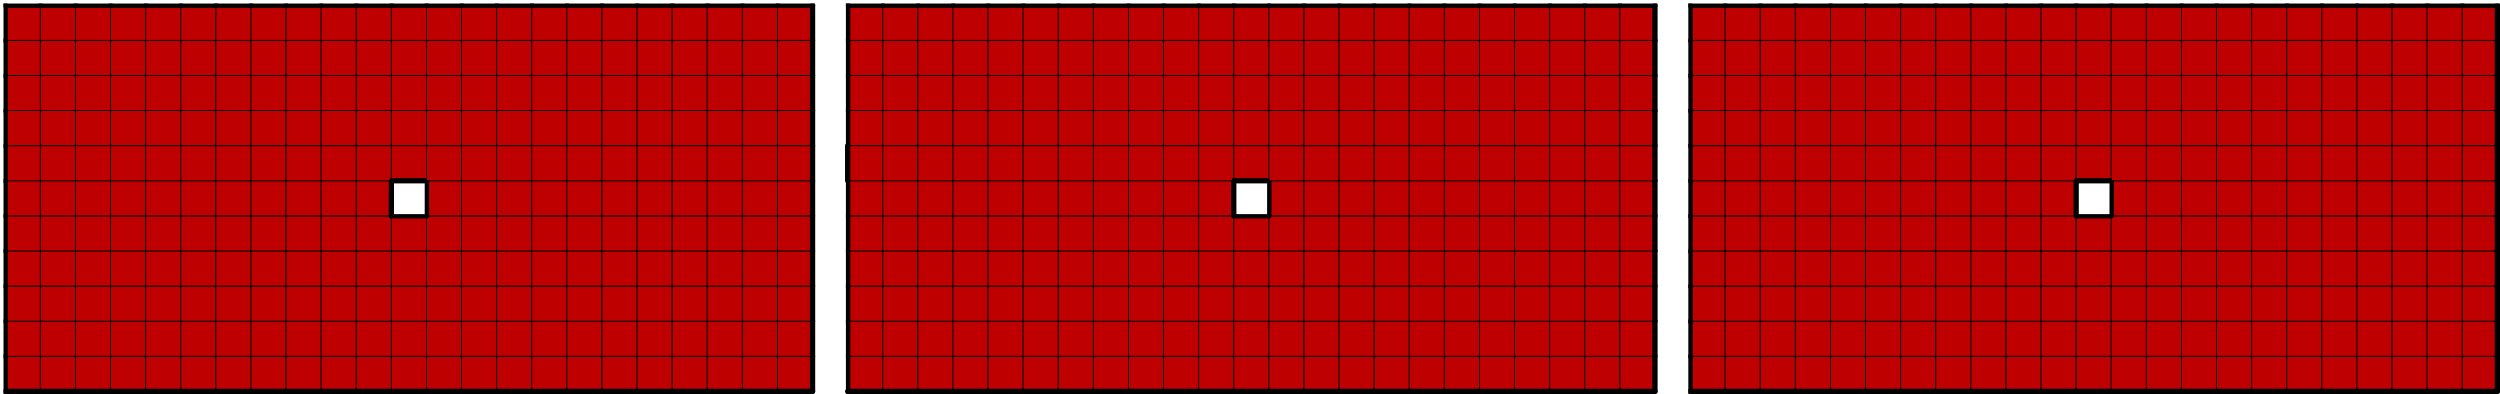 <svg version="1.1"
 xmlns="http://www.w3.org/2000/svg"
 xmlns:xlink="http://www.w3.org/1999/xlink" 
 width="2849px" height="449px"
>

<!-- args used: -string 71 11 1 0 0 0 0 0 0 0 0 0 0 0 0 0 0 0 0 0 0 0 0 0 0 0 -1 0 0 0 0 0 0 0 0 0 0 0 0 0 0 0 0 0 0 0 0 0 0 0 -1 0 0 0 0 0 0 0 0 0 0 0 0 0 0 0 0 0 0 0 0 0 0 0 0 0 0 0 0 0 0 0 0 0 0 0 0 0 0 0 0 0 0 0 0 0 0 -1 0 0 0 0 0 0 0 0 0 0 0 0 0 0 0 0 0 0 0 0 0 0 0 -1 0 0 0 0 0 0 0 0 0 0 0 0 0 0 0 0 0 0 0 0 0 0 0 0 0 0 0 0 0 0 0 0 0 0 0 0 0 0 0 0 0 0 0 0 0 0 -1 0 0 0 0 0 0 0 0 0 0 0 0 0 0 0 0 0 0 0 0 0 0 0 -1 0 0 0 0 0 0 0 0 0 0 0 0 0 0 0 0 0 0 0 0 0 0 0 0 0 0 0 0 0 0 0 0 0 0 0 0 0 0 0 0 0 0 0 0 0 0 -1 0 0 0 0 0 0 0 0 0 0 0 0 0 0 0 0 0 0 0 0 0 0 0 -1 0 0 0 0 0 0 0 0 0 0 0 0 0 0 0 0 0 0 0 0 0 0 0 0 0 0 0 0 0 0 0 0 0 0 0 0 0 0 0 0 0 0 0 0 0 0 -1 0 0 0 0 0 0 0 0 0 0 0 0 0 0 0 0 0 0 0 0 0 0 0 -1 0 0 0 0 0 0 0 0 0 0 0 0 0 0 0 0 0 0 0 0 0 0 0 0 0 0 0 0 0 0 0 0 0 0 -1 0 0 0 0 0 0 0 0 0 0 0 -1 0 0 0 0 0 0 0 0 0 0 0 -1 0 0 0 0 0 0 0 0 0 0 0 -1 0 0 0 0 0 0 0 0 0 0 0 -1 0 0 0 0 0 0 0 0 0 0 0 0 0 0 0 0 0 0 0 0 0 0 0 0 0 0 0 0 0 0 0 0 0 0 -1 0 0 0 0 0 0 0 0 0 0 0 0 0 0 0 0 0 0 0 0 0 0 0 -1 0 0 0 0 0 0 0 0 0 0 0 0 0 0 0 0 0 0 0 0 0 0 0 0 0 0 0 0 0 0 0 0 0 0 0 0 0 0 0 0 0 0 0 0 0 0 -1 0 0 0 0 0 0 0 0 0 0 0 0 0 0 0 0 0 0 0 0 0 0 0 -1 0 0 0 0 0 0 0 0 0 0 0 0 0 0 0 0 0 0 0 0 0 0 0 0 0 0 0 0 0 0 0 0 0 0 0 0 0 0 0 0 0 0 0 0 0 0 -1 0 0 0 0 0 0 0 0 0 0 0 0 0 0 0 0 0 0 0 0 0 0 0 -1 0 0 0 0 0 0 0 0 0 0 0 0 0 0 0 0 0 0 0 0 0 0 0 0 0 0 0 0 0 0 0 0 0 0 0 0 0 0 0 0 0 0 0 0 0 0 -1 0 0 0 0 0 0 0 0 0 0 0 0 0 0 0 0 0 0 0 0 0 0 0 -1 0 0 0 0 0 0 0 0 0 0 0 0 0 0 0 0 0 0 0 0 0 0 0 0 0 0 0 0 0 0 0 0 0 0 0 0 0 0 0 0 0 0 0 0 0 0 -1 0 0 0 0 0 0 0 0 0 0 0 0 0 0 0 0 0 0 0 0 0 0 0 -1 0 0 0 0 0 0 0 0 0 0 0 0 0 0 0 0 0 0 0 0 0 0 0 -scale 2  -->
<!--

Box for not set puzzle

-->
<symbol id="de466ca2-374e-41e8-9226-20e012f9f493box_-2">
<path d="M21 1 L1 1 L1 21 L21 21 Z" stroke="gray" stroke-width=".5"  fill-opacity="0" />
</symbol>
<!--

thicker border lines for Box

-->
<symbol id="de466ca2-374e-41e8-9226-20e012f9f493line_1">	<line x1="21" y1="1" x2="21" y2="1" style="stroke-linecap:round;stroke:black;stroke-width:3" />	</symbol>
<symbol id="de466ca2-374e-41e8-9226-20e012f9f493line_2">	<line x1="21" y1="1" x2="21" y2="21" style="stroke-linecap:round;stroke:black;stroke-width:3" />	</symbol>
<symbol id="de466ca2-374e-41e8-9226-20e012f9f493line_3">	<line x1="21" y1="21" x2="21" y2="21" style="stroke-linecap:round;stroke:black;stroke-width:3" />	</symbol>
<symbol id="de466ca2-374e-41e8-9226-20e012f9f493line_4">	<line x1="21" y1="21" x2="21" y2="1" style="stroke-linecap:round;stroke:black;stroke-width:3" />	</symbol>
<symbol id="de466ca2-374e-41e8-9226-20e012f9f493line_5">	<line x1="21" y1="1" x2="1" y2="1" style="stroke-linecap:round;stroke:black;stroke-width:3" />	</symbol>
<symbol id="de466ca2-374e-41e8-9226-20e012f9f493line_6">	<line x1="1" y1="1" x2="1" y2="21" style="stroke-linecap:round;stroke:black;stroke-width:3" />	</symbol>
<symbol id="de466ca2-374e-41e8-9226-20e012f9f493line_7">	<line x1="1" y1="21" x2="21" y2="21" style="stroke-linecap:round;stroke:black;stroke-width:3" />	</symbol>
<symbol id="de466ca2-374e-41e8-9226-20e012f9f493line_8">	<line x1="1" y1="1" x2="1" y2="1" style="stroke-linecap:round;stroke:black;stroke-width:3" />	</symbol>
<symbol id="de466ca2-374e-41e8-9226-20e012f9f493line_9">	<line x1="1" y1="1" x2="21" y2="1" style="stroke-linecap:round;stroke:black;stroke-width:3" />	</symbol>
<!--

real box definition

-->
<!--

Box_0 definition

-->
<symbol id="de466ca2-374e-41e8-9226-20e012f9f493box_0">
<path d="M21 1 L1 1 L1 21 L21 21 Z" style="fill:#BF0000;stroke-width:.5;stroke:black" />
</symbol>


<g transform="scale(2.0) translate(2,2) " >

<use x="0" y="200" xlink:href="#origin" />
<!--

now we use the box and set it to xy position
we start to paint with boxes with y==0 first!
we define animation for a puzzle, based on puzzleNbr!

-->
<use x="0" y="200" xlink:href="#de466ca2-374e-41e8-9226-20e012f9f493box_0" />
<use x="0" y="200" xlink:href="#de466ca2-374e-41e8-9226-20e012f9f493line_6" />
<use x="0" y="200" xlink:href="#de466ca2-374e-41e8-9226-20e012f9f493line_7" />
<use x="20" y="200" xlink:href="#de466ca2-374e-41e8-9226-20e012f9f493box_0" />
<use x="20" y="200" xlink:href="#de466ca2-374e-41e8-9226-20e012f9f493line_7" />
<use x="40" y="200" xlink:href="#de466ca2-374e-41e8-9226-20e012f9f493box_0" />
<use x="40" y="200" xlink:href="#de466ca2-374e-41e8-9226-20e012f9f493line_7" />
<use x="60" y="200" xlink:href="#de466ca2-374e-41e8-9226-20e012f9f493box_0" />
<use x="60" y="200" xlink:href="#de466ca2-374e-41e8-9226-20e012f9f493line_7" />
<use x="80" y="200" xlink:href="#de466ca2-374e-41e8-9226-20e012f9f493box_0" />
<use x="80" y="200" xlink:href="#de466ca2-374e-41e8-9226-20e012f9f493line_7" />
<use x="100" y="200" xlink:href="#de466ca2-374e-41e8-9226-20e012f9f493box_0" />
<use x="100" y="200" xlink:href="#de466ca2-374e-41e8-9226-20e012f9f493line_7" />
<use x="120" y="200" xlink:href="#de466ca2-374e-41e8-9226-20e012f9f493box_0" />
<use x="120" y="200" xlink:href="#de466ca2-374e-41e8-9226-20e012f9f493line_7" />
<use x="140" y="200" xlink:href="#de466ca2-374e-41e8-9226-20e012f9f493box_0" />
<use x="140" y="200" xlink:href="#de466ca2-374e-41e8-9226-20e012f9f493line_7" />
<use x="160" y="200" xlink:href="#de466ca2-374e-41e8-9226-20e012f9f493box_0" />
<use x="160" y="200" xlink:href="#de466ca2-374e-41e8-9226-20e012f9f493line_7" />
<use x="180" y="200" xlink:href="#de466ca2-374e-41e8-9226-20e012f9f493box_0" />
<use x="180" y="200" xlink:href="#de466ca2-374e-41e8-9226-20e012f9f493line_7" />
<use x="200" y="200" xlink:href="#de466ca2-374e-41e8-9226-20e012f9f493box_0" />
<use x="200" y="200" xlink:href="#de466ca2-374e-41e8-9226-20e012f9f493line_7" />
<use x="220" y="200" xlink:href="#de466ca2-374e-41e8-9226-20e012f9f493box_0" />
<use x="220" y="200" xlink:href="#de466ca2-374e-41e8-9226-20e012f9f493line_7" />
<use x="240" y="200" xlink:href="#de466ca2-374e-41e8-9226-20e012f9f493box_0" />
<use x="240" y="200" xlink:href="#de466ca2-374e-41e8-9226-20e012f9f493line_7" />
<use x="260" y="200" xlink:href="#de466ca2-374e-41e8-9226-20e012f9f493box_0" />
<use x="260" y="200" xlink:href="#de466ca2-374e-41e8-9226-20e012f9f493line_7" />
<use x="280" y="200" xlink:href="#de466ca2-374e-41e8-9226-20e012f9f493box_0" />
<use x="280" y="200" xlink:href="#de466ca2-374e-41e8-9226-20e012f9f493line_7" />
<use x="300" y="200" xlink:href="#de466ca2-374e-41e8-9226-20e012f9f493box_0" />
<use x="300" y="200" xlink:href="#de466ca2-374e-41e8-9226-20e012f9f493line_7" />
<use x="320" y="200" xlink:href="#de466ca2-374e-41e8-9226-20e012f9f493box_0" />
<use x="320" y="200" xlink:href="#de466ca2-374e-41e8-9226-20e012f9f493line_7" />
<use x="340" y="200" xlink:href="#de466ca2-374e-41e8-9226-20e012f9f493box_0" />
<use x="340" y="200" xlink:href="#de466ca2-374e-41e8-9226-20e012f9f493line_7" />
<use x="360" y="200" xlink:href="#de466ca2-374e-41e8-9226-20e012f9f493box_0" />
<use x="360" y="200" xlink:href="#de466ca2-374e-41e8-9226-20e012f9f493line_7" />
<use x="380" y="200" xlink:href="#de466ca2-374e-41e8-9226-20e012f9f493box_0" />
<use x="380" y="200" xlink:href="#de466ca2-374e-41e8-9226-20e012f9f493line_7" />
<use x="400" y="200" xlink:href="#de466ca2-374e-41e8-9226-20e012f9f493box_0" />
<use x="400" y="200" xlink:href="#de466ca2-374e-41e8-9226-20e012f9f493line_7" />
<use x="420" y="200" xlink:href="#de466ca2-374e-41e8-9226-20e012f9f493box_0" />
<use x="420" y="200" xlink:href="#de466ca2-374e-41e8-9226-20e012f9f493line_7" />
<use x="440" y="200" xlink:href="#de466ca2-374e-41e8-9226-20e012f9f493box_0" />
<use x="440" y="200" xlink:href="#de466ca2-374e-41e8-9226-20e012f9f493line_4" />
<use x="440" y="200" xlink:href="#de466ca2-374e-41e8-9226-20e012f9f493line_7" />
<use x="480" y="200" xlink:href="#de466ca2-374e-41e8-9226-20e012f9f493box_0" />
<use x="480" y="200" xlink:href="#de466ca2-374e-41e8-9226-20e012f9f493line_6" />
<use x="480" y="200" xlink:href="#de466ca2-374e-41e8-9226-20e012f9f493line_7" />
<use x="500" y="200" xlink:href="#de466ca2-374e-41e8-9226-20e012f9f493box_0" />
<use x="500" y="200" xlink:href="#de466ca2-374e-41e8-9226-20e012f9f493line_7" />
<use x="520" y="200" xlink:href="#de466ca2-374e-41e8-9226-20e012f9f493box_0" />
<use x="520" y="200" xlink:href="#de466ca2-374e-41e8-9226-20e012f9f493line_7" />
<use x="540" y="200" xlink:href="#de466ca2-374e-41e8-9226-20e012f9f493box_0" />
<use x="540" y="200" xlink:href="#de466ca2-374e-41e8-9226-20e012f9f493line_7" />
<use x="560" y="200" xlink:href="#de466ca2-374e-41e8-9226-20e012f9f493box_0" />
<use x="560" y="200" xlink:href="#de466ca2-374e-41e8-9226-20e012f9f493line_7" />
<use x="580" y="200" xlink:href="#de466ca2-374e-41e8-9226-20e012f9f493box_0" />
<use x="580" y="200" xlink:href="#de466ca2-374e-41e8-9226-20e012f9f493line_7" />
<use x="600" y="200" xlink:href="#de466ca2-374e-41e8-9226-20e012f9f493box_0" />
<use x="600" y="200" xlink:href="#de466ca2-374e-41e8-9226-20e012f9f493line_7" />
<use x="620" y="200" xlink:href="#de466ca2-374e-41e8-9226-20e012f9f493box_0" />
<use x="620" y="200" xlink:href="#de466ca2-374e-41e8-9226-20e012f9f493line_7" />
<use x="640" y="200" xlink:href="#de466ca2-374e-41e8-9226-20e012f9f493box_0" />
<use x="640" y="200" xlink:href="#de466ca2-374e-41e8-9226-20e012f9f493line_7" />
<use x="660" y="200" xlink:href="#de466ca2-374e-41e8-9226-20e012f9f493box_0" />
<use x="660" y="200" xlink:href="#de466ca2-374e-41e8-9226-20e012f9f493line_7" />
<use x="680" y="200" xlink:href="#de466ca2-374e-41e8-9226-20e012f9f493box_0" />
<use x="680" y="200" xlink:href="#de466ca2-374e-41e8-9226-20e012f9f493line_7" />
<use x="700" y="200" xlink:href="#de466ca2-374e-41e8-9226-20e012f9f493box_0" />
<use x="700" y="200" xlink:href="#de466ca2-374e-41e8-9226-20e012f9f493line_7" />
<use x="720" y="200" xlink:href="#de466ca2-374e-41e8-9226-20e012f9f493box_0" />
<use x="720" y="200" xlink:href="#de466ca2-374e-41e8-9226-20e012f9f493line_7" />
<use x="740" y="200" xlink:href="#de466ca2-374e-41e8-9226-20e012f9f493box_0" />
<use x="740" y="200" xlink:href="#de466ca2-374e-41e8-9226-20e012f9f493line_7" />
<use x="760" y="200" xlink:href="#de466ca2-374e-41e8-9226-20e012f9f493box_0" />
<use x="760" y="200" xlink:href="#de466ca2-374e-41e8-9226-20e012f9f493line_7" />
<use x="780" y="200" xlink:href="#de466ca2-374e-41e8-9226-20e012f9f493box_0" />
<use x="780" y="200" xlink:href="#de466ca2-374e-41e8-9226-20e012f9f493line_7" />
<use x="800" y="200" xlink:href="#de466ca2-374e-41e8-9226-20e012f9f493box_0" />
<use x="800" y="200" xlink:href="#de466ca2-374e-41e8-9226-20e012f9f493line_7" />
<use x="820" y="200" xlink:href="#de466ca2-374e-41e8-9226-20e012f9f493box_0" />
<use x="820" y="200" xlink:href="#de466ca2-374e-41e8-9226-20e012f9f493line_7" />
<use x="840" y="200" xlink:href="#de466ca2-374e-41e8-9226-20e012f9f493box_0" />
<use x="840" y="200" xlink:href="#de466ca2-374e-41e8-9226-20e012f9f493line_7" />
<use x="860" y="200" xlink:href="#de466ca2-374e-41e8-9226-20e012f9f493box_0" />
<use x="860" y="200" xlink:href="#de466ca2-374e-41e8-9226-20e012f9f493line_7" />
<use x="880" y="200" xlink:href="#de466ca2-374e-41e8-9226-20e012f9f493box_0" />
<use x="880" y="200" xlink:href="#de466ca2-374e-41e8-9226-20e012f9f493line_7" />
<use x="900" y="200" xlink:href="#de466ca2-374e-41e8-9226-20e012f9f493box_0" />
<use x="900" y="200" xlink:href="#de466ca2-374e-41e8-9226-20e012f9f493line_7" />
<use x="920" y="200" xlink:href="#de466ca2-374e-41e8-9226-20e012f9f493box_0" />
<use x="920" y="200" xlink:href="#de466ca2-374e-41e8-9226-20e012f9f493line_4" />
<use x="920" y="200" xlink:href="#de466ca2-374e-41e8-9226-20e012f9f493line_7" />
<use x="960" y="200" xlink:href="#de466ca2-374e-41e8-9226-20e012f9f493box_0" />
<use x="960" y="200" xlink:href="#de466ca2-374e-41e8-9226-20e012f9f493line_6" />
<use x="960" y="200" xlink:href="#de466ca2-374e-41e8-9226-20e012f9f493line_7" />
<use x="980" y="200" xlink:href="#de466ca2-374e-41e8-9226-20e012f9f493box_0" />
<use x="980" y="200" xlink:href="#de466ca2-374e-41e8-9226-20e012f9f493line_7" />
<use x="1000" y="200" xlink:href="#de466ca2-374e-41e8-9226-20e012f9f493box_0" />
<use x="1000" y="200" xlink:href="#de466ca2-374e-41e8-9226-20e012f9f493line_7" />
<use x="1020" y="200" xlink:href="#de466ca2-374e-41e8-9226-20e012f9f493box_0" />
<use x="1020" y="200" xlink:href="#de466ca2-374e-41e8-9226-20e012f9f493line_7" />
<use x="1040" y="200" xlink:href="#de466ca2-374e-41e8-9226-20e012f9f493box_0" />
<use x="1040" y="200" xlink:href="#de466ca2-374e-41e8-9226-20e012f9f493line_7" />
<use x="1060" y="200" xlink:href="#de466ca2-374e-41e8-9226-20e012f9f493box_0" />
<use x="1060" y="200" xlink:href="#de466ca2-374e-41e8-9226-20e012f9f493line_7" />
<use x="1080" y="200" xlink:href="#de466ca2-374e-41e8-9226-20e012f9f493box_0" />
<use x="1080" y="200" xlink:href="#de466ca2-374e-41e8-9226-20e012f9f493line_7" />
<use x="1100" y="200" xlink:href="#de466ca2-374e-41e8-9226-20e012f9f493box_0" />
<use x="1100" y="200" xlink:href="#de466ca2-374e-41e8-9226-20e012f9f493line_7" />
<use x="1120" y="200" xlink:href="#de466ca2-374e-41e8-9226-20e012f9f493box_0" />
<use x="1120" y="200" xlink:href="#de466ca2-374e-41e8-9226-20e012f9f493line_7" />
<use x="1140" y="200" xlink:href="#de466ca2-374e-41e8-9226-20e012f9f493box_0" />
<use x="1140" y="200" xlink:href="#de466ca2-374e-41e8-9226-20e012f9f493line_7" />
<use x="1160" y="200" xlink:href="#de466ca2-374e-41e8-9226-20e012f9f493box_0" />
<use x="1160" y="200" xlink:href="#de466ca2-374e-41e8-9226-20e012f9f493line_7" />
<use x="1180" y="200" xlink:href="#de466ca2-374e-41e8-9226-20e012f9f493box_0" />
<use x="1180" y="200" xlink:href="#de466ca2-374e-41e8-9226-20e012f9f493line_7" />
<use x="1200" y="200" xlink:href="#de466ca2-374e-41e8-9226-20e012f9f493box_0" />
<use x="1200" y="200" xlink:href="#de466ca2-374e-41e8-9226-20e012f9f493line_7" />
<use x="1220" y="200" xlink:href="#de466ca2-374e-41e8-9226-20e012f9f493box_0" />
<use x="1220" y="200" xlink:href="#de466ca2-374e-41e8-9226-20e012f9f493line_7" />
<use x="1240" y="200" xlink:href="#de466ca2-374e-41e8-9226-20e012f9f493box_0" />
<use x="1240" y="200" xlink:href="#de466ca2-374e-41e8-9226-20e012f9f493line_7" />
<use x="1260" y="200" xlink:href="#de466ca2-374e-41e8-9226-20e012f9f493box_0" />
<use x="1260" y="200" xlink:href="#de466ca2-374e-41e8-9226-20e012f9f493line_7" />
<use x="1280" y="200" xlink:href="#de466ca2-374e-41e8-9226-20e012f9f493box_0" />
<use x="1280" y="200" xlink:href="#de466ca2-374e-41e8-9226-20e012f9f493line_7" />
<use x="1300" y="200" xlink:href="#de466ca2-374e-41e8-9226-20e012f9f493box_0" />
<use x="1300" y="200" xlink:href="#de466ca2-374e-41e8-9226-20e012f9f493line_7" />
<use x="1320" y="200" xlink:href="#de466ca2-374e-41e8-9226-20e012f9f493box_0" />
<use x="1320" y="200" xlink:href="#de466ca2-374e-41e8-9226-20e012f9f493line_7" />
<use x="1340" y="200" xlink:href="#de466ca2-374e-41e8-9226-20e012f9f493box_0" />
<use x="1340" y="200" xlink:href="#de466ca2-374e-41e8-9226-20e012f9f493line_7" />
<use x="1360" y="200" xlink:href="#de466ca2-374e-41e8-9226-20e012f9f493box_0" />
<use x="1360" y="200" xlink:href="#de466ca2-374e-41e8-9226-20e012f9f493line_7" />
<use x="1380" y="200" xlink:href="#de466ca2-374e-41e8-9226-20e012f9f493box_0" />
<use x="1380" y="200" xlink:href="#de466ca2-374e-41e8-9226-20e012f9f493line_7" />
<use x="1400" y="200" xlink:href="#de466ca2-374e-41e8-9226-20e012f9f493box_0" />
<use x="1400" y="200" xlink:href="#de466ca2-374e-41e8-9226-20e012f9f493line_4" />
<use x="1400" y="200" xlink:href="#de466ca2-374e-41e8-9226-20e012f9f493line_7" />
<use x="0" y="180" xlink:href="#de466ca2-374e-41e8-9226-20e012f9f493box_0" />
<use x="0" y="180" xlink:href="#de466ca2-374e-41e8-9226-20e012f9f493line_6" />
<use x="20" y="180" xlink:href="#de466ca2-374e-41e8-9226-20e012f9f493box_0" />
<use x="40" y="180" xlink:href="#de466ca2-374e-41e8-9226-20e012f9f493box_0" />
<use x="60" y="180" xlink:href="#de466ca2-374e-41e8-9226-20e012f9f493box_0" />
<use x="80" y="180" xlink:href="#de466ca2-374e-41e8-9226-20e012f9f493box_0" />
<use x="100" y="180" xlink:href="#de466ca2-374e-41e8-9226-20e012f9f493box_0" />
<use x="120" y="180" xlink:href="#de466ca2-374e-41e8-9226-20e012f9f493box_0" />
<use x="140" y="180" xlink:href="#de466ca2-374e-41e8-9226-20e012f9f493box_0" />
<use x="160" y="180" xlink:href="#de466ca2-374e-41e8-9226-20e012f9f493box_0" />
<use x="180" y="180" xlink:href="#de466ca2-374e-41e8-9226-20e012f9f493box_0" />
<use x="200" y="180" xlink:href="#de466ca2-374e-41e8-9226-20e012f9f493box_0" />
<use x="220" y="180" xlink:href="#de466ca2-374e-41e8-9226-20e012f9f493box_0" />
<use x="240" y="180" xlink:href="#de466ca2-374e-41e8-9226-20e012f9f493box_0" />
<use x="260" y="180" xlink:href="#de466ca2-374e-41e8-9226-20e012f9f493box_0" />
<use x="280" y="180" xlink:href="#de466ca2-374e-41e8-9226-20e012f9f493box_0" />
<use x="300" y="180" xlink:href="#de466ca2-374e-41e8-9226-20e012f9f493box_0" />
<use x="320" y="180" xlink:href="#de466ca2-374e-41e8-9226-20e012f9f493box_0" />
<use x="340" y="180" xlink:href="#de466ca2-374e-41e8-9226-20e012f9f493box_0" />
<use x="360" y="180" xlink:href="#de466ca2-374e-41e8-9226-20e012f9f493box_0" />
<use x="380" y="180" xlink:href="#de466ca2-374e-41e8-9226-20e012f9f493box_0" />
<use x="400" y="180" xlink:href="#de466ca2-374e-41e8-9226-20e012f9f493box_0" />
<use x="420" y="180" xlink:href="#de466ca2-374e-41e8-9226-20e012f9f493box_0" />
<use x="440" y="180" xlink:href="#de466ca2-374e-41e8-9226-20e012f9f493box_0" />
<use x="440" y="180" xlink:href="#de466ca2-374e-41e8-9226-20e012f9f493line_4" />
<use x="480" y="180" xlink:href="#de466ca2-374e-41e8-9226-20e012f9f493box_0" />
<use x="480" y="180" xlink:href="#de466ca2-374e-41e8-9226-20e012f9f493line_6" />
<use x="500" y="180" xlink:href="#de466ca2-374e-41e8-9226-20e012f9f493box_0" />
<use x="520" y="180" xlink:href="#de466ca2-374e-41e8-9226-20e012f9f493box_0" />
<use x="540" y="180" xlink:href="#de466ca2-374e-41e8-9226-20e012f9f493box_0" />
<use x="560" y="180" xlink:href="#de466ca2-374e-41e8-9226-20e012f9f493box_0" />
<use x="580" y="180" xlink:href="#de466ca2-374e-41e8-9226-20e012f9f493box_0" />
<use x="600" y="180" xlink:href="#de466ca2-374e-41e8-9226-20e012f9f493box_0" />
<use x="620" y="180" xlink:href="#de466ca2-374e-41e8-9226-20e012f9f493box_0" />
<use x="640" y="180" xlink:href="#de466ca2-374e-41e8-9226-20e012f9f493box_0" />
<use x="660" y="180" xlink:href="#de466ca2-374e-41e8-9226-20e012f9f493box_0" />
<use x="680" y="180" xlink:href="#de466ca2-374e-41e8-9226-20e012f9f493box_0" />
<use x="700" y="180" xlink:href="#de466ca2-374e-41e8-9226-20e012f9f493box_0" />
<use x="720" y="180" xlink:href="#de466ca2-374e-41e8-9226-20e012f9f493box_0" />
<use x="740" y="180" xlink:href="#de466ca2-374e-41e8-9226-20e012f9f493box_0" />
<use x="760" y="180" xlink:href="#de466ca2-374e-41e8-9226-20e012f9f493box_0" />
<use x="780" y="180" xlink:href="#de466ca2-374e-41e8-9226-20e012f9f493box_0" />
<use x="800" y="180" xlink:href="#de466ca2-374e-41e8-9226-20e012f9f493box_0" />
<use x="820" y="180" xlink:href="#de466ca2-374e-41e8-9226-20e012f9f493box_0" />
<use x="840" y="180" xlink:href="#de466ca2-374e-41e8-9226-20e012f9f493box_0" />
<use x="860" y="180" xlink:href="#de466ca2-374e-41e8-9226-20e012f9f493box_0" />
<use x="880" y="180" xlink:href="#de466ca2-374e-41e8-9226-20e012f9f493box_0" />
<use x="900" y="180" xlink:href="#de466ca2-374e-41e8-9226-20e012f9f493box_0" />
<use x="920" y="180" xlink:href="#de466ca2-374e-41e8-9226-20e012f9f493box_0" />
<use x="920" y="180" xlink:href="#de466ca2-374e-41e8-9226-20e012f9f493line_4" />
<use x="960" y="180" xlink:href="#de466ca2-374e-41e8-9226-20e012f9f493box_0" />
<use x="960" y="180" xlink:href="#de466ca2-374e-41e8-9226-20e012f9f493line_6" />
<use x="980" y="180" xlink:href="#de466ca2-374e-41e8-9226-20e012f9f493box_0" />
<use x="1000" y="180" xlink:href="#de466ca2-374e-41e8-9226-20e012f9f493box_0" />
<use x="1020" y="180" xlink:href="#de466ca2-374e-41e8-9226-20e012f9f493box_0" />
<use x="1040" y="180" xlink:href="#de466ca2-374e-41e8-9226-20e012f9f493box_0" />
<use x="1060" y="180" xlink:href="#de466ca2-374e-41e8-9226-20e012f9f493box_0" />
<use x="1080" y="180" xlink:href="#de466ca2-374e-41e8-9226-20e012f9f493box_0" />
<use x="1100" y="180" xlink:href="#de466ca2-374e-41e8-9226-20e012f9f493box_0" />
<use x="1120" y="180" xlink:href="#de466ca2-374e-41e8-9226-20e012f9f493box_0" />
<use x="1140" y="180" xlink:href="#de466ca2-374e-41e8-9226-20e012f9f493box_0" />
<use x="1160" y="180" xlink:href="#de466ca2-374e-41e8-9226-20e012f9f493box_0" />
<use x="1180" y="180" xlink:href="#de466ca2-374e-41e8-9226-20e012f9f493box_0" />
<use x="1200" y="180" xlink:href="#de466ca2-374e-41e8-9226-20e012f9f493box_0" />
<use x="1220" y="180" xlink:href="#de466ca2-374e-41e8-9226-20e012f9f493box_0" />
<use x="1240" y="180" xlink:href="#de466ca2-374e-41e8-9226-20e012f9f493box_0" />
<use x="1260" y="180" xlink:href="#de466ca2-374e-41e8-9226-20e012f9f493box_0" />
<use x="1280" y="180" xlink:href="#de466ca2-374e-41e8-9226-20e012f9f493box_0" />
<use x="1300" y="180" xlink:href="#de466ca2-374e-41e8-9226-20e012f9f493box_0" />
<use x="1320" y="180" xlink:href="#de466ca2-374e-41e8-9226-20e012f9f493box_0" />
<use x="1340" y="180" xlink:href="#de466ca2-374e-41e8-9226-20e012f9f493box_0" />
<use x="1360" y="180" xlink:href="#de466ca2-374e-41e8-9226-20e012f9f493box_0" />
<use x="1380" y="180" xlink:href="#de466ca2-374e-41e8-9226-20e012f9f493box_0" />
<use x="1400" y="180" xlink:href="#de466ca2-374e-41e8-9226-20e012f9f493box_0" />
<use x="1400" y="180" xlink:href="#de466ca2-374e-41e8-9226-20e012f9f493line_4" />
<use x="0" y="160" xlink:href="#de466ca2-374e-41e8-9226-20e012f9f493box_0" />
<use x="0" y="160" xlink:href="#de466ca2-374e-41e8-9226-20e012f9f493line_6" />
<use x="20" y="160" xlink:href="#de466ca2-374e-41e8-9226-20e012f9f493box_0" />
<use x="40" y="160" xlink:href="#de466ca2-374e-41e8-9226-20e012f9f493box_0" />
<use x="60" y="160" xlink:href="#de466ca2-374e-41e8-9226-20e012f9f493box_0" />
<use x="80" y="160" xlink:href="#de466ca2-374e-41e8-9226-20e012f9f493box_0" />
<use x="100" y="160" xlink:href="#de466ca2-374e-41e8-9226-20e012f9f493box_0" />
<use x="120" y="160" xlink:href="#de466ca2-374e-41e8-9226-20e012f9f493box_0" />
<use x="140" y="160" xlink:href="#de466ca2-374e-41e8-9226-20e012f9f493box_0" />
<use x="160" y="160" xlink:href="#de466ca2-374e-41e8-9226-20e012f9f493box_0" />
<use x="180" y="160" xlink:href="#de466ca2-374e-41e8-9226-20e012f9f493box_0" />
<use x="200" y="160" xlink:href="#de466ca2-374e-41e8-9226-20e012f9f493box_0" />
<use x="220" y="160" xlink:href="#de466ca2-374e-41e8-9226-20e012f9f493box_0" />
<use x="240" y="160" xlink:href="#de466ca2-374e-41e8-9226-20e012f9f493box_0" />
<use x="260" y="160" xlink:href="#de466ca2-374e-41e8-9226-20e012f9f493box_0" />
<use x="280" y="160" xlink:href="#de466ca2-374e-41e8-9226-20e012f9f493box_0" />
<use x="300" y="160" xlink:href="#de466ca2-374e-41e8-9226-20e012f9f493box_0" />
<use x="320" y="160" xlink:href="#de466ca2-374e-41e8-9226-20e012f9f493box_0" />
<use x="340" y="160" xlink:href="#de466ca2-374e-41e8-9226-20e012f9f493box_0" />
<use x="360" y="160" xlink:href="#de466ca2-374e-41e8-9226-20e012f9f493box_0" />
<use x="380" y="160" xlink:href="#de466ca2-374e-41e8-9226-20e012f9f493box_0" />
<use x="400" y="160" xlink:href="#de466ca2-374e-41e8-9226-20e012f9f493box_0" />
<use x="420" y="160" xlink:href="#de466ca2-374e-41e8-9226-20e012f9f493box_0" />
<use x="440" y="160" xlink:href="#de466ca2-374e-41e8-9226-20e012f9f493box_0" />
<use x="440" y="160" xlink:href="#de466ca2-374e-41e8-9226-20e012f9f493line_4" />
<use x="480" y="160" xlink:href="#de466ca2-374e-41e8-9226-20e012f9f493box_0" />
<use x="480" y="160" xlink:href="#de466ca2-374e-41e8-9226-20e012f9f493line_6" />
<use x="500" y="160" xlink:href="#de466ca2-374e-41e8-9226-20e012f9f493box_0" />
<use x="520" y="160" xlink:href="#de466ca2-374e-41e8-9226-20e012f9f493box_0" />
<use x="540" y="160" xlink:href="#de466ca2-374e-41e8-9226-20e012f9f493box_0" />
<use x="560" y="160" xlink:href="#de466ca2-374e-41e8-9226-20e012f9f493box_0" />
<use x="580" y="160" xlink:href="#de466ca2-374e-41e8-9226-20e012f9f493box_0" />
<use x="600" y="160" xlink:href="#de466ca2-374e-41e8-9226-20e012f9f493box_0" />
<use x="620" y="160" xlink:href="#de466ca2-374e-41e8-9226-20e012f9f493box_0" />
<use x="640" y="160" xlink:href="#de466ca2-374e-41e8-9226-20e012f9f493box_0" />
<use x="660" y="160" xlink:href="#de466ca2-374e-41e8-9226-20e012f9f493box_0" />
<use x="680" y="160" xlink:href="#de466ca2-374e-41e8-9226-20e012f9f493box_0" />
<use x="700" y="160" xlink:href="#de466ca2-374e-41e8-9226-20e012f9f493box_0" />
<use x="720" y="160" xlink:href="#de466ca2-374e-41e8-9226-20e012f9f493box_0" />
<use x="740" y="160" xlink:href="#de466ca2-374e-41e8-9226-20e012f9f493box_0" />
<use x="760" y="160" xlink:href="#de466ca2-374e-41e8-9226-20e012f9f493box_0" />
<use x="780" y="160" xlink:href="#de466ca2-374e-41e8-9226-20e012f9f493box_0" />
<use x="800" y="160" xlink:href="#de466ca2-374e-41e8-9226-20e012f9f493box_0" />
<use x="820" y="160" xlink:href="#de466ca2-374e-41e8-9226-20e012f9f493box_0" />
<use x="840" y="160" xlink:href="#de466ca2-374e-41e8-9226-20e012f9f493box_0" />
<use x="860" y="160" xlink:href="#de466ca2-374e-41e8-9226-20e012f9f493box_0" />
<use x="880" y="160" xlink:href="#de466ca2-374e-41e8-9226-20e012f9f493box_0" />
<use x="900" y="160" xlink:href="#de466ca2-374e-41e8-9226-20e012f9f493box_0" />
<use x="920" y="160" xlink:href="#de466ca2-374e-41e8-9226-20e012f9f493box_0" />
<use x="920" y="160" xlink:href="#de466ca2-374e-41e8-9226-20e012f9f493line_4" />
<use x="960" y="160" xlink:href="#de466ca2-374e-41e8-9226-20e012f9f493box_0" />
<use x="960" y="160" xlink:href="#de466ca2-374e-41e8-9226-20e012f9f493line_6" />
<use x="980" y="160" xlink:href="#de466ca2-374e-41e8-9226-20e012f9f493box_0" />
<use x="1000" y="160" xlink:href="#de466ca2-374e-41e8-9226-20e012f9f493box_0" />
<use x="1020" y="160" xlink:href="#de466ca2-374e-41e8-9226-20e012f9f493box_0" />
<use x="1040" y="160" xlink:href="#de466ca2-374e-41e8-9226-20e012f9f493box_0" />
<use x="1060" y="160" xlink:href="#de466ca2-374e-41e8-9226-20e012f9f493box_0" />
<use x="1080" y="160" xlink:href="#de466ca2-374e-41e8-9226-20e012f9f493box_0" />
<use x="1100" y="160" xlink:href="#de466ca2-374e-41e8-9226-20e012f9f493box_0" />
<use x="1120" y="160" xlink:href="#de466ca2-374e-41e8-9226-20e012f9f493box_0" />
<use x="1140" y="160" xlink:href="#de466ca2-374e-41e8-9226-20e012f9f493box_0" />
<use x="1160" y="160" xlink:href="#de466ca2-374e-41e8-9226-20e012f9f493box_0" />
<use x="1180" y="160" xlink:href="#de466ca2-374e-41e8-9226-20e012f9f493box_0" />
<use x="1200" y="160" xlink:href="#de466ca2-374e-41e8-9226-20e012f9f493box_0" />
<use x="1220" y="160" xlink:href="#de466ca2-374e-41e8-9226-20e012f9f493box_0" />
<use x="1240" y="160" xlink:href="#de466ca2-374e-41e8-9226-20e012f9f493box_0" />
<use x="1260" y="160" xlink:href="#de466ca2-374e-41e8-9226-20e012f9f493box_0" />
<use x="1280" y="160" xlink:href="#de466ca2-374e-41e8-9226-20e012f9f493box_0" />
<use x="1300" y="160" xlink:href="#de466ca2-374e-41e8-9226-20e012f9f493box_0" />
<use x="1320" y="160" xlink:href="#de466ca2-374e-41e8-9226-20e012f9f493box_0" />
<use x="1340" y="160" xlink:href="#de466ca2-374e-41e8-9226-20e012f9f493box_0" />
<use x="1360" y="160" xlink:href="#de466ca2-374e-41e8-9226-20e012f9f493box_0" />
<use x="1380" y="160" xlink:href="#de466ca2-374e-41e8-9226-20e012f9f493box_0" />
<use x="1400" y="160" xlink:href="#de466ca2-374e-41e8-9226-20e012f9f493box_0" />
<use x="1400" y="160" xlink:href="#de466ca2-374e-41e8-9226-20e012f9f493line_4" />
<use x="0" y="140" xlink:href="#de466ca2-374e-41e8-9226-20e012f9f493box_0" />
<use x="0" y="140" xlink:href="#de466ca2-374e-41e8-9226-20e012f9f493line_6" />
<use x="20" y="140" xlink:href="#de466ca2-374e-41e8-9226-20e012f9f493box_0" />
<use x="40" y="140" xlink:href="#de466ca2-374e-41e8-9226-20e012f9f493box_0" />
<use x="60" y="140" xlink:href="#de466ca2-374e-41e8-9226-20e012f9f493box_0" />
<use x="80" y="140" xlink:href="#de466ca2-374e-41e8-9226-20e012f9f493box_0" />
<use x="100" y="140" xlink:href="#de466ca2-374e-41e8-9226-20e012f9f493box_0" />
<use x="120" y="140" xlink:href="#de466ca2-374e-41e8-9226-20e012f9f493box_0" />
<use x="140" y="140" xlink:href="#de466ca2-374e-41e8-9226-20e012f9f493box_0" />
<use x="160" y="140" xlink:href="#de466ca2-374e-41e8-9226-20e012f9f493box_0" />
<use x="180" y="140" xlink:href="#de466ca2-374e-41e8-9226-20e012f9f493box_0" />
<use x="200" y="140" xlink:href="#de466ca2-374e-41e8-9226-20e012f9f493box_0" />
<use x="220" y="140" xlink:href="#de466ca2-374e-41e8-9226-20e012f9f493box_0" />
<use x="240" y="140" xlink:href="#de466ca2-374e-41e8-9226-20e012f9f493box_0" />
<use x="260" y="140" xlink:href="#de466ca2-374e-41e8-9226-20e012f9f493box_0" />
<use x="280" y="140" xlink:href="#de466ca2-374e-41e8-9226-20e012f9f493box_0" />
<use x="300" y="140" xlink:href="#de466ca2-374e-41e8-9226-20e012f9f493box_0" />
<use x="320" y="140" xlink:href="#de466ca2-374e-41e8-9226-20e012f9f493box_0" />
<use x="340" y="140" xlink:href="#de466ca2-374e-41e8-9226-20e012f9f493box_0" />
<use x="360" y="140" xlink:href="#de466ca2-374e-41e8-9226-20e012f9f493box_0" />
<use x="380" y="140" xlink:href="#de466ca2-374e-41e8-9226-20e012f9f493box_0" />
<use x="400" y="140" xlink:href="#de466ca2-374e-41e8-9226-20e012f9f493box_0" />
<use x="420" y="140" xlink:href="#de466ca2-374e-41e8-9226-20e012f9f493box_0" />
<use x="440" y="140" xlink:href="#de466ca2-374e-41e8-9226-20e012f9f493box_0" />
<use x="440" y="140" xlink:href="#de466ca2-374e-41e8-9226-20e012f9f493line_4" />
<use x="480" y="140" xlink:href="#de466ca2-374e-41e8-9226-20e012f9f493box_0" />
<use x="480" y="140" xlink:href="#de466ca2-374e-41e8-9226-20e012f9f493line_6" />
<use x="500" y="140" xlink:href="#de466ca2-374e-41e8-9226-20e012f9f493box_0" />
<use x="520" y="140" xlink:href="#de466ca2-374e-41e8-9226-20e012f9f493box_0" />
<use x="540" y="140" xlink:href="#de466ca2-374e-41e8-9226-20e012f9f493box_0" />
<use x="560" y="140" xlink:href="#de466ca2-374e-41e8-9226-20e012f9f493box_0" />
<use x="580" y="140" xlink:href="#de466ca2-374e-41e8-9226-20e012f9f493box_0" />
<use x="600" y="140" xlink:href="#de466ca2-374e-41e8-9226-20e012f9f493box_0" />
<use x="620" y="140" xlink:href="#de466ca2-374e-41e8-9226-20e012f9f493box_0" />
<use x="640" y="140" xlink:href="#de466ca2-374e-41e8-9226-20e012f9f493box_0" />
<use x="660" y="140" xlink:href="#de466ca2-374e-41e8-9226-20e012f9f493box_0" />
<use x="680" y="140" xlink:href="#de466ca2-374e-41e8-9226-20e012f9f493box_0" />
<use x="700" y="140" xlink:href="#de466ca2-374e-41e8-9226-20e012f9f493box_0" />
<use x="720" y="140" xlink:href="#de466ca2-374e-41e8-9226-20e012f9f493box_0" />
<use x="740" y="140" xlink:href="#de466ca2-374e-41e8-9226-20e012f9f493box_0" />
<use x="760" y="140" xlink:href="#de466ca2-374e-41e8-9226-20e012f9f493box_0" />
<use x="780" y="140" xlink:href="#de466ca2-374e-41e8-9226-20e012f9f493box_0" />
<use x="800" y="140" xlink:href="#de466ca2-374e-41e8-9226-20e012f9f493box_0" />
<use x="820" y="140" xlink:href="#de466ca2-374e-41e8-9226-20e012f9f493box_0" />
<use x="840" y="140" xlink:href="#de466ca2-374e-41e8-9226-20e012f9f493box_0" />
<use x="860" y="140" xlink:href="#de466ca2-374e-41e8-9226-20e012f9f493box_0" />
<use x="880" y="140" xlink:href="#de466ca2-374e-41e8-9226-20e012f9f493box_0" />
<use x="900" y="140" xlink:href="#de466ca2-374e-41e8-9226-20e012f9f493box_0" />
<use x="920" y="140" xlink:href="#de466ca2-374e-41e8-9226-20e012f9f493box_0" />
<use x="920" y="140" xlink:href="#de466ca2-374e-41e8-9226-20e012f9f493line_4" />
<use x="960" y="140" xlink:href="#de466ca2-374e-41e8-9226-20e012f9f493box_0" />
<use x="960" y="140" xlink:href="#de466ca2-374e-41e8-9226-20e012f9f493line_6" />
<use x="980" y="140" xlink:href="#de466ca2-374e-41e8-9226-20e012f9f493box_0" />
<use x="1000" y="140" xlink:href="#de466ca2-374e-41e8-9226-20e012f9f493box_0" />
<use x="1020" y="140" xlink:href="#de466ca2-374e-41e8-9226-20e012f9f493box_0" />
<use x="1040" y="140" xlink:href="#de466ca2-374e-41e8-9226-20e012f9f493box_0" />
<use x="1060" y="140" xlink:href="#de466ca2-374e-41e8-9226-20e012f9f493box_0" />
<use x="1080" y="140" xlink:href="#de466ca2-374e-41e8-9226-20e012f9f493box_0" />
<use x="1100" y="140" xlink:href="#de466ca2-374e-41e8-9226-20e012f9f493box_0" />
<use x="1120" y="140" xlink:href="#de466ca2-374e-41e8-9226-20e012f9f493box_0" />
<use x="1140" y="140" xlink:href="#de466ca2-374e-41e8-9226-20e012f9f493box_0" />
<use x="1160" y="140" xlink:href="#de466ca2-374e-41e8-9226-20e012f9f493box_0" />
<use x="1180" y="140" xlink:href="#de466ca2-374e-41e8-9226-20e012f9f493box_0" />
<use x="1200" y="140" xlink:href="#de466ca2-374e-41e8-9226-20e012f9f493box_0" />
<use x="1220" y="140" xlink:href="#de466ca2-374e-41e8-9226-20e012f9f493box_0" />
<use x="1240" y="140" xlink:href="#de466ca2-374e-41e8-9226-20e012f9f493box_0" />
<use x="1260" y="140" xlink:href="#de466ca2-374e-41e8-9226-20e012f9f493box_0" />
<use x="1280" y="140" xlink:href="#de466ca2-374e-41e8-9226-20e012f9f493box_0" />
<use x="1300" y="140" xlink:href="#de466ca2-374e-41e8-9226-20e012f9f493box_0" />
<use x="1320" y="140" xlink:href="#de466ca2-374e-41e8-9226-20e012f9f493box_0" />
<use x="1340" y="140" xlink:href="#de466ca2-374e-41e8-9226-20e012f9f493box_0" />
<use x="1360" y="140" xlink:href="#de466ca2-374e-41e8-9226-20e012f9f493box_0" />
<use x="1380" y="140" xlink:href="#de466ca2-374e-41e8-9226-20e012f9f493box_0" />
<use x="1400" y="140" xlink:href="#de466ca2-374e-41e8-9226-20e012f9f493box_0" />
<use x="1400" y="140" xlink:href="#de466ca2-374e-41e8-9226-20e012f9f493line_4" />
<use x="0" y="120" xlink:href="#de466ca2-374e-41e8-9226-20e012f9f493box_0" />
<use x="0" y="120" xlink:href="#de466ca2-374e-41e8-9226-20e012f9f493line_6" />
<use x="20" y="120" xlink:href="#de466ca2-374e-41e8-9226-20e012f9f493box_0" />
<use x="40" y="120" xlink:href="#de466ca2-374e-41e8-9226-20e012f9f493box_0" />
<use x="60" y="120" xlink:href="#de466ca2-374e-41e8-9226-20e012f9f493box_0" />
<use x="80" y="120" xlink:href="#de466ca2-374e-41e8-9226-20e012f9f493box_0" />
<use x="100" y="120" xlink:href="#de466ca2-374e-41e8-9226-20e012f9f493box_0" />
<use x="120" y="120" xlink:href="#de466ca2-374e-41e8-9226-20e012f9f493box_0" />
<use x="140" y="120" xlink:href="#de466ca2-374e-41e8-9226-20e012f9f493box_0" />
<use x="160" y="120" xlink:href="#de466ca2-374e-41e8-9226-20e012f9f493box_0" />
<use x="180" y="120" xlink:href="#de466ca2-374e-41e8-9226-20e012f9f493box_0" />
<use x="200" y="120" xlink:href="#de466ca2-374e-41e8-9226-20e012f9f493box_0" />
<use x="220" y="120" xlink:href="#de466ca2-374e-41e8-9226-20e012f9f493box_0" />
<use x="220" y="120" xlink:href="#de466ca2-374e-41e8-9226-20e012f9f493line_5" />
<use x="240" y="120" xlink:href="#de466ca2-374e-41e8-9226-20e012f9f493box_0" />
<use x="260" y="120" xlink:href="#de466ca2-374e-41e8-9226-20e012f9f493box_0" />
<use x="280" y="120" xlink:href="#de466ca2-374e-41e8-9226-20e012f9f493box_0" />
<use x="300" y="120" xlink:href="#de466ca2-374e-41e8-9226-20e012f9f493box_0" />
<use x="320" y="120" xlink:href="#de466ca2-374e-41e8-9226-20e012f9f493box_0" />
<use x="340" y="120" xlink:href="#de466ca2-374e-41e8-9226-20e012f9f493box_0" />
<use x="360" y="120" xlink:href="#de466ca2-374e-41e8-9226-20e012f9f493box_0" />
<use x="380" y="120" xlink:href="#de466ca2-374e-41e8-9226-20e012f9f493box_0" />
<use x="400" y="120" xlink:href="#de466ca2-374e-41e8-9226-20e012f9f493box_0" />
<use x="420" y="120" xlink:href="#de466ca2-374e-41e8-9226-20e012f9f493box_0" />
<use x="440" y="120" xlink:href="#de466ca2-374e-41e8-9226-20e012f9f493box_0" />
<use x="440" y="120" xlink:href="#de466ca2-374e-41e8-9226-20e012f9f493line_4" />
<use x="480" y="120" xlink:href="#de466ca2-374e-41e8-9226-20e012f9f493box_0" />
<use x="480" y="120" xlink:href="#de466ca2-374e-41e8-9226-20e012f9f493line_6" />
<use x="500" y="120" xlink:href="#de466ca2-374e-41e8-9226-20e012f9f493box_0" />
<use x="520" y="120" xlink:href="#de466ca2-374e-41e8-9226-20e012f9f493box_0" />
<use x="540" y="120" xlink:href="#de466ca2-374e-41e8-9226-20e012f9f493box_0" />
<use x="560" y="120" xlink:href="#de466ca2-374e-41e8-9226-20e012f9f493box_0" />
<use x="580" y="120" xlink:href="#de466ca2-374e-41e8-9226-20e012f9f493box_0" />
<use x="600" y="120" xlink:href="#de466ca2-374e-41e8-9226-20e012f9f493box_0" />
<use x="620" y="120" xlink:href="#de466ca2-374e-41e8-9226-20e012f9f493box_0" />
<use x="640" y="120" xlink:href="#de466ca2-374e-41e8-9226-20e012f9f493box_0" />
<use x="660" y="120" xlink:href="#de466ca2-374e-41e8-9226-20e012f9f493box_0" />
<use x="680" y="120" xlink:href="#de466ca2-374e-41e8-9226-20e012f9f493box_0" />
<use x="700" y="120" xlink:href="#de466ca2-374e-41e8-9226-20e012f9f493box_0" />
<use x="700" y="120" xlink:href="#de466ca2-374e-41e8-9226-20e012f9f493line_5" />
<use x="720" y="120" xlink:href="#de466ca2-374e-41e8-9226-20e012f9f493box_0" />
<use x="740" y="120" xlink:href="#de466ca2-374e-41e8-9226-20e012f9f493box_0" />
<use x="760" y="120" xlink:href="#de466ca2-374e-41e8-9226-20e012f9f493box_0" />
<use x="780" y="120" xlink:href="#de466ca2-374e-41e8-9226-20e012f9f493box_0" />
<use x="800" y="120" xlink:href="#de466ca2-374e-41e8-9226-20e012f9f493box_0" />
<use x="820" y="120" xlink:href="#de466ca2-374e-41e8-9226-20e012f9f493box_0" />
<use x="840" y="120" xlink:href="#de466ca2-374e-41e8-9226-20e012f9f493box_0" />
<use x="860" y="120" xlink:href="#de466ca2-374e-41e8-9226-20e012f9f493box_0" />
<use x="880" y="120" xlink:href="#de466ca2-374e-41e8-9226-20e012f9f493box_0" />
<use x="900" y="120" xlink:href="#de466ca2-374e-41e8-9226-20e012f9f493box_0" />
<use x="920" y="120" xlink:href="#de466ca2-374e-41e8-9226-20e012f9f493box_0" />
<use x="920" y="120" xlink:href="#de466ca2-374e-41e8-9226-20e012f9f493line_4" />
<use x="960" y="120" xlink:href="#de466ca2-374e-41e8-9226-20e012f9f493box_0" />
<use x="960" y="120" xlink:href="#de466ca2-374e-41e8-9226-20e012f9f493line_6" />
<use x="980" y="120" xlink:href="#de466ca2-374e-41e8-9226-20e012f9f493box_0" />
<use x="1000" y="120" xlink:href="#de466ca2-374e-41e8-9226-20e012f9f493box_0" />
<use x="1020" y="120" xlink:href="#de466ca2-374e-41e8-9226-20e012f9f493box_0" />
<use x="1040" y="120" xlink:href="#de466ca2-374e-41e8-9226-20e012f9f493box_0" />
<use x="1060" y="120" xlink:href="#de466ca2-374e-41e8-9226-20e012f9f493box_0" />
<use x="1080" y="120" xlink:href="#de466ca2-374e-41e8-9226-20e012f9f493box_0" />
<use x="1100" y="120" xlink:href="#de466ca2-374e-41e8-9226-20e012f9f493box_0" />
<use x="1120" y="120" xlink:href="#de466ca2-374e-41e8-9226-20e012f9f493box_0" />
<use x="1140" y="120" xlink:href="#de466ca2-374e-41e8-9226-20e012f9f493box_0" />
<use x="1160" y="120" xlink:href="#de466ca2-374e-41e8-9226-20e012f9f493box_0" />
<use x="1180" y="120" xlink:href="#de466ca2-374e-41e8-9226-20e012f9f493box_0" />
<use x="1180" y="120" xlink:href="#de466ca2-374e-41e8-9226-20e012f9f493line_5" />
<use x="1200" y="120" xlink:href="#de466ca2-374e-41e8-9226-20e012f9f493box_0" />
<use x="1220" y="120" xlink:href="#de466ca2-374e-41e8-9226-20e012f9f493box_0" />
<use x="1240" y="120" xlink:href="#de466ca2-374e-41e8-9226-20e012f9f493box_0" />
<use x="1260" y="120" xlink:href="#de466ca2-374e-41e8-9226-20e012f9f493box_0" />
<use x="1280" y="120" xlink:href="#de466ca2-374e-41e8-9226-20e012f9f493box_0" />
<use x="1300" y="120" xlink:href="#de466ca2-374e-41e8-9226-20e012f9f493box_0" />
<use x="1320" y="120" xlink:href="#de466ca2-374e-41e8-9226-20e012f9f493box_0" />
<use x="1340" y="120" xlink:href="#de466ca2-374e-41e8-9226-20e012f9f493box_0" />
<use x="1360" y="120" xlink:href="#de466ca2-374e-41e8-9226-20e012f9f493box_0" />
<use x="1380" y="120" xlink:href="#de466ca2-374e-41e8-9226-20e012f9f493box_0" />
<use x="1400" y="120" xlink:href="#de466ca2-374e-41e8-9226-20e012f9f493box_0" />
<use x="1400" y="120" xlink:href="#de466ca2-374e-41e8-9226-20e012f9f493line_4" />
<use x="0" y="100" xlink:href="#de466ca2-374e-41e8-9226-20e012f9f493box_0" />
<use x="0" y="100" xlink:href="#de466ca2-374e-41e8-9226-20e012f9f493line_6" />
<use x="20" y="100" xlink:href="#de466ca2-374e-41e8-9226-20e012f9f493box_0" />
<use x="40" y="100" xlink:href="#de466ca2-374e-41e8-9226-20e012f9f493box_0" />
<use x="60" y="100" xlink:href="#de466ca2-374e-41e8-9226-20e012f9f493box_0" />
<use x="80" y="100" xlink:href="#de466ca2-374e-41e8-9226-20e012f9f493box_0" />
<use x="100" y="100" xlink:href="#de466ca2-374e-41e8-9226-20e012f9f493box_0" />
<use x="120" y="100" xlink:href="#de466ca2-374e-41e8-9226-20e012f9f493box_0" />
<use x="140" y="100" xlink:href="#de466ca2-374e-41e8-9226-20e012f9f493box_0" />
<use x="160" y="100" xlink:href="#de466ca2-374e-41e8-9226-20e012f9f493box_0" />
<use x="180" y="100" xlink:href="#de466ca2-374e-41e8-9226-20e012f9f493box_0" />
<use x="200" y="100" xlink:href="#de466ca2-374e-41e8-9226-20e012f9f493box_0" />
<use x="200" y="100" xlink:href="#de466ca2-374e-41e8-9226-20e012f9f493line_4" />
<use x="240" y="100" xlink:href="#de466ca2-374e-41e8-9226-20e012f9f493box_0" />
<use x="240" y="100" xlink:href="#de466ca2-374e-41e8-9226-20e012f9f493line_6" />
<use x="260" y="100" xlink:href="#de466ca2-374e-41e8-9226-20e012f9f493box_0" />
<use x="280" y="100" xlink:href="#de466ca2-374e-41e8-9226-20e012f9f493box_0" />
<use x="300" y="100" xlink:href="#de466ca2-374e-41e8-9226-20e012f9f493box_0" />
<use x="320" y="100" xlink:href="#de466ca2-374e-41e8-9226-20e012f9f493box_0" />
<use x="340" y="100" xlink:href="#de466ca2-374e-41e8-9226-20e012f9f493box_0" />
<use x="360" y="100" xlink:href="#de466ca2-374e-41e8-9226-20e012f9f493box_0" />
<use x="380" y="100" xlink:href="#de466ca2-374e-41e8-9226-20e012f9f493box_0" />
<use x="400" y="100" xlink:href="#de466ca2-374e-41e8-9226-20e012f9f493box_0" />
<use x="420" y="100" xlink:href="#de466ca2-374e-41e8-9226-20e012f9f493box_0" />
<use x="440" y="100" xlink:href="#de466ca2-374e-41e8-9226-20e012f9f493box_0" />
<use x="440" y="100" xlink:href="#de466ca2-374e-41e8-9226-20e012f9f493line_4" />
<use x="480" y="100" xlink:href="#de466ca2-374e-41e8-9226-20e012f9f493box_0" />
<use x="480" y="100" xlink:href="#de466ca2-374e-41e8-9226-20e012f9f493line_6" />
<use x="500" y="100" xlink:href="#de466ca2-374e-41e8-9226-20e012f9f493box_0" />
<use x="520" y="100" xlink:href="#de466ca2-374e-41e8-9226-20e012f9f493box_0" />
<use x="540" y="100" xlink:href="#de466ca2-374e-41e8-9226-20e012f9f493box_0" />
<use x="560" y="100" xlink:href="#de466ca2-374e-41e8-9226-20e012f9f493box_0" />
<use x="580" y="100" xlink:href="#de466ca2-374e-41e8-9226-20e012f9f493box_0" />
<use x="600" y="100" xlink:href="#de466ca2-374e-41e8-9226-20e012f9f493box_0" />
<use x="620" y="100" xlink:href="#de466ca2-374e-41e8-9226-20e012f9f493box_0" />
<use x="640" y="100" xlink:href="#de466ca2-374e-41e8-9226-20e012f9f493box_0" />
<use x="660" y="100" xlink:href="#de466ca2-374e-41e8-9226-20e012f9f493box_0" />
<use x="680" y="100" xlink:href="#de466ca2-374e-41e8-9226-20e012f9f493box_0" />
<use x="680" y="100" xlink:href="#de466ca2-374e-41e8-9226-20e012f9f493line_4" />
<use x="720" y="100" xlink:href="#de466ca2-374e-41e8-9226-20e012f9f493box_0" />
<use x="720" y="100" xlink:href="#de466ca2-374e-41e8-9226-20e012f9f493line_6" />
<use x="740" y="100" xlink:href="#de466ca2-374e-41e8-9226-20e012f9f493box_0" />
<use x="760" y="100" xlink:href="#de466ca2-374e-41e8-9226-20e012f9f493box_0" />
<use x="780" y="100" xlink:href="#de466ca2-374e-41e8-9226-20e012f9f493box_0" />
<use x="800" y="100" xlink:href="#de466ca2-374e-41e8-9226-20e012f9f493box_0" />
<use x="820" y="100" xlink:href="#de466ca2-374e-41e8-9226-20e012f9f493box_0" />
<use x="840" y="100" xlink:href="#de466ca2-374e-41e8-9226-20e012f9f493box_0" />
<use x="860" y="100" xlink:href="#de466ca2-374e-41e8-9226-20e012f9f493box_0" />
<use x="880" y="100" xlink:href="#de466ca2-374e-41e8-9226-20e012f9f493box_0" />
<use x="900" y="100" xlink:href="#de466ca2-374e-41e8-9226-20e012f9f493box_0" />
<use x="920" y="100" xlink:href="#de466ca2-374e-41e8-9226-20e012f9f493box_0" />
<use x="920" y="100" xlink:href="#de466ca2-374e-41e8-9226-20e012f9f493line_4" />
<use x="960" y="100" xlink:href="#de466ca2-374e-41e8-9226-20e012f9f493box_0" />
<use x="960" y="100" xlink:href="#de466ca2-374e-41e8-9226-20e012f9f493line_6" />
<use x="980" y="100" xlink:href="#de466ca2-374e-41e8-9226-20e012f9f493box_0" />
<use x="1000" y="100" xlink:href="#de466ca2-374e-41e8-9226-20e012f9f493box_0" />
<use x="1020" y="100" xlink:href="#de466ca2-374e-41e8-9226-20e012f9f493box_0" />
<use x="1040" y="100" xlink:href="#de466ca2-374e-41e8-9226-20e012f9f493box_0" />
<use x="1060" y="100" xlink:href="#de466ca2-374e-41e8-9226-20e012f9f493box_0" />
<use x="1080" y="100" xlink:href="#de466ca2-374e-41e8-9226-20e012f9f493box_0" />
<use x="1100" y="100" xlink:href="#de466ca2-374e-41e8-9226-20e012f9f493box_0" />
<use x="1120" y="100" xlink:href="#de466ca2-374e-41e8-9226-20e012f9f493box_0" />
<use x="1140" y="100" xlink:href="#de466ca2-374e-41e8-9226-20e012f9f493box_0" />
<use x="1160" y="100" xlink:href="#de466ca2-374e-41e8-9226-20e012f9f493box_0" />
<use x="1160" y="100" xlink:href="#de466ca2-374e-41e8-9226-20e012f9f493line_4" />
<use x="1200" y="100" xlink:href="#de466ca2-374e-41e8-9226-20e012f9f493box_0" />
<use x="1200" y="100" xlink:href="#de466ca2-374e-41e8-9226-20e012f9f493line_6" />
<use x="1220" y="100" xlink:href="#de466ca2-374e-41e8-9226-20e012f9f493box_0" />
<use x="1240" y="100" xlink:href="#de466ca2-374e-41e8-9226-20e012f9f493box_0" />
<use x="1260" y="100" xlink:href="#de466ca2-374e-41e8-9226-20e012f9f493box_0" />
<use x="1280" y="100" xlink:href="#de466ca2-374e-41e8-9226-20e012f9f493box_0" />
<use x="1300" y="100" xlink:href="#de466ca2-374e-41e8-9226-20e012f9f493box_0" />
<use x="1320" y="100" xlink:href="#de466ca2-374e-41e8-9226-20e012f9f493box_0" />
<use x="1340" y="100" xlink:href="#de466ca2-374e-41e8-9226-20e012f9f493box_0" />
<use x="1360" y="100" xlink:href="#de466ca2-374e-41e8-9226-20e012f9f493box_0" />
<use x="1380" y="100" xlink:href="#de466ca2-374e-41e8-9226-20e012f9f493box_0" />
<use x="1400" y="100" xlink:href="#de466ca2-374e-41e8-9226-20e012f9f493box_0" />
<use x="1400" y="100" xlink:href="#de466ca2-374e-41e8-9226-20e012f9f493line_4" />
<use x="0" y="80" xlink:href="#de466ca2-374e-41e8-9226-20e012f9f493box_0" />
<use x="0" y="80" xlink:href="#de466ca2-374e-41e8-9226-20e012f9f493line_6" />
<use x="20" y="80" xlink:href="#de466ca2-374e-41e8-9226-20e012f9f493box_0" />
<use x="40" y="80" xlink:href="#de466ca2-374e-41e8-9226-20e012f9f493box_0" />
<use x="60" y="80" xlink:href="#de466ca2-374e-41e8-9226-20e012f9f493box_0" />
<use x="80" y="80" xlink:href="#de466ca2-374e-41e8-9226-20e012f9f493box_0" />
<use x="100" y="80" xlink:href="#de466ca2-374e-41e8-9226-20e012f9f493box_0" />
<use x="120" y="80" xlink:href="#de466ca2-374e-41e8-9226-20e012f9f493box_0" />
<use x="140" y="80" xlink:href="#de466ca2-374e-41e8-9226-20e012f9f493box_0" />
<use x="160" y="80" xlink:href="#de466ca2-374e-41e8-9226-20e012f9f493box_0" />
<use x="180" y="80" xlink:href="#de466ca2-374e-41e8-9226-20e012f9f493box_0" />
<use x="200" y="80" xlink:href="#de466ca2-374e-41e8-9226-20e012f9f493box_0" />
<use x="220" y="80" xlink:href="#de466ca2-374e-41e8-9226-20e012f9f493box_0" />
<use x="220" y="80" xlink:href="#de466ca2-374e-41e8-9226-20e012f9f493line_7" />
<use x="240" y="80" xlink:href="#de466ca2-374e-41e8-9226-20e012f9f493box_0" />
<use x="260" y="80" xlink:href="#de466ca2-374e-41e8-9226-20e012f9f493box_0" />
<use x="280" y="80" xlink:href="#de466ca2-374e-41e8-9226-20e012f9f493box_0" />
<use x="300" y="80" xlink:href="#de466ca2-374e-41e8-9226-20e012f9f493box_0" />
<use x="320" y="80" xlink:href="#de466ca2-374e-41e8-9226-20e012f9f493box_0" />
<use x="340" y="80" xlink:href="#de466ca2-374e-41e8-9226-20e012f9f493box_0" />
<use x="360" y="80" xlink:href="#de466ca2-374e-41e8-9226-20e012f9f493box_0" />
<use x="380" y="80" xlink:href="#de466ca2-374e-41e8-9226-20e012f9f493box_0" />
<use x="400" y="80" xlink:href="#de466ca2-374e-41e8-9226-20e012f9f493box_0" />
<use x="420" y="80" xlink:href="#de466ca2-374e-41e8-9226-20e012f9f493box_0" />
<use x="440" y="80" xlink:href="#de466ca2-374e-41e8-9226-20e012f9f493box_0" />
<use x="440" y="80" xlink:href="#de466ca2-374e-41e8-9226-20e012f9f493line_4" />
<use x="480" y="80" xlink:href="#de466ca2-374e-41e8-9226-20e012f9f493box_0" />
<use x="480" y="80" xlink:href="#de466ca2-374e-41e8-9226-20e012f9f493line_6" />
<use x="500" y="80" xlink:href="#de466ca2-374e-41e8-9226-20e012f9f493box_0" />
<use x="520" y="80" xlink:href="#de466ca2-374e-41e8-9226-20e012f9f493box_0" />
<use x="540" y="80" xlink:href="#de466ca2-374e-41e8-9226-20e012f9f493box_0" />
<use x="560" y="80" xlink:href="#de466ca2-374e-41e8-9226-20e012f9f493box_0" />
<use x="580" y="80" xlink:href="#de466ca2-374e-41e8-9226-20e012f9f493box_0" />
<use x="600" y="80" xlink:href="#de466ca2-374e-41e8-9226-20e012f9f493box_0" />
<use x="620" y="80" xlink:href="#de466ca2-374e-41e8-9226-20e012f9f493box_0" />
<use x="640" y="80" xlink:href="#de466ca2-374e-41e8-9226-20e012f9f493box_0" />
<use x="660" y="80" xlink:href="#de466ca2-374e-41e8-9226-20e012f9f493box_0" />
<use x="680" y="80" xlink:href="#de466ca2-374e-41e8-9226-20e012f9f493box_0" />
<use x="700" y="80" xlink:href="#de466ca2-374e-41e8-9226-20e012f9f493box_0" />
<use x="700" y="80" xlink:href="#de466ca2-374e-41e8-9226-20e012f9f493line_7" />
<use x="720" y="80" xlink:href="#de466ca2-374e-41e8-9226-20e012f9f493box_0" />
<use x="740" y="80" xlink:href="#de466ca2-374e-41e8-9226-20e012f9f493box_0" />
<use x="760" y="80" xlink:href="#de466ca2-374e-41e8-9226-20e012f9f493box_0" />
<use x="780" y="80" xlink:href="#de466ca2-374e-41e8-9226-20e012f9f493box_0" />
<use x="800" y="80" xlink:href="#de466ca2-374e-41e8-9226-20e012f9f493box_0" />
<use x="820" y="80" xlink:href="#de466ca2-374e-41e8-9226-20e012f9f493box_0" />
<use x="840" y="80" xlink:href="#de466ca2-374e-41e8-9226-20e012f9f493box_0" />
<use x="860" y="80" xlink:href="#de466ca2-374e-41e8-9226-20e012f9f493box_0" />
<use x="880" y="80" xlink:href="#de466ca2-374e-41e8-9226-20e012f9f493box_0" />
<use x="900" y="80" xlink:href="#de466ca2-374e-41e8-9226-20e012f9f493box_0" />
<use x="920" y="80" xlink:href="#de466ca2-374e-41e8-9226-20e012f9f493box_0" />
<use x="920" y="80" xlink:href="#de466ca2-374e-41e8-9226-20e012f9f493line_4" />
<use x="960" y="80" xlink:href="#de466ca2-374e-41e8-9226-20e012f9f493box_0" />
<use x="960" y="80" xlink:href="#de466ca2-374e-41e8-9226-20e012f9f493line_6" />
<use x="980" y="80" xlink:href="#de466ca2-374e-41e8-9226-20e012f9f493box_0" />
<use x="1000" y="80" xlink:href="#de466ca2-374e-41e8-9226-20e012f9f493box_0" />
<use x="1020" y="80" xlink:href="#de466ca2-374e-41e8-9226-20e012f9f493box_0" />
<use x="1040" y="80" xlink:href="#de466ca2-374e-41e8-9226-20e012f9f493box_0" />
<use x="1060" y="80" xlink:href="#de466ca2-374e-41e8-9226-20e012f9f493box_0" />
<use x="1080" y="80" xlink:href="#de466ca2-374e-41e8-9226-20e012f9f493box_0" />
<use x="1100" y="80" xlink:href="#de466ca2-374e-41e8-9226-20e012f9f493box_0" />
<use x="1120" y="80" xlink:href="#de466ca2-374e-41e8-9226-20e012f9f493box_0" />
<use x="1140" y="80" xlink:href="#de466ca2-374e-41e8-9226-20e012f9f493box_0" />
<use x="1160" y="80" xlink:href="#de466ca2-374e-41e8-9226-20e012f9f493box_0" />
<use x="1180" y="80" xlink:href="#de466ca2-374e-41e8-9226-20e012f9f493box_0" />
<use x="1180" y="80" xlink:href="#de466ca2-374e-41e8-9226-20e012f9f493line_7" />
<use x="1200" y="80" xlink:href="#de466ca2-374e-41e8-9226-20e012f9f493box_0" />
<use x="1220" y="80" xlink:href="#de466ca2-374e-41e8-9226-20e012f9f493box_0" />
<use x="1240" y="80" xlink:href="#de466ca2-374e-41e8-9226-20e012f9f493box_0" />
<use x="1260" y="80" xlink:href="#de466ca2-374e-41e8-9226-20e012f9f493box_0" />
<use x="1280" y="80" xlink:href="#de466ca2-374e-41e8-9226-20e012f9f493box_0" />
<use x="1300" y="80" xlink:href="#de466ca2-374e-41e8-9226-20e012f9f493box_0" />
<use x="1320" y="80" xlink:href="#de466ca2-374e-41e8-9226-20e012f9f493box_0" />
<use x="1340" y="80" xlink:href="#de466ca2-374e-41e8-9226-20e012f9f493box_0" />
<use x="1360" y="80" xlink:href="#de466ca2-374e-41e8-9226-20e012f9f493box_0" />
<use x="1380" y="80" xlink:href="#de466ca2-374e-41e8-9226-20e012f9f493box_0" />
<use x="1400" y="80" xlink:href="#de466ca2-374e-41e8-9226-20e012f9f493box_0" />
<use x="1400" y="80" xlink:href="#de466ca2-374e-41e8-9226-20e012f9f493line_4" />
<use x="0" y="60" xlink:href="#de466ca2-374e-41e8-9226-20e012f9f493box_0" />
<use x="0" y="60" xlink:href="#de466ca2-374e-41e8-9226-20e012f9f493line_6" />
<use x="20" y="60" xlink:href="#de466ca2-374e-41e8-9226-20e012f9f493box_0" />
<use x="40" y="60" xlink:href="#de466ca2-374e-41e8-9226-20e012f9f493box_0" />
<use x="60" y="60" xlink:href="#de466ca2-374e-41e8-9226-20e012f9f493box_0" />
<use x="80" y="60" xlink:href="#de466ca2-374e-41e8-9226-20e012f9f493box_0" />
<use x="100" y="60" xlink:href="#de466ca2-374e-41e8-9226-20e012f9f493box_0" />
<use x="120" y="60" xlink:href="#de466ca2-374e-41e8-9226-20e012f9f493box_0" />
<use x="140" y="60" xlink:href="#de466ca2-374e-41e8-9226-20e012f9f493box_0" />
<use x="160" y="60" xlink:href="#de466ca2-374e-41e8-9226-20e012f9f493box_0" />
<use x="180" y="60" xlink:href="#de466ca2-374e-41e8-9226-20e012f9f493box_0" />
<use x="200" y="60" xlink:href="#de466ca2-374e-41e8-9226-20e012f9f493box_0" />
<use x="220" y="60" xlink:href="#de466ca2-374e-41e8-9226-20e012f9f493box_0" />
<use x="240" y="60" xlink:href="#de466ca2-374e-41e8-9226-20e012f9f493box_0" />
<use x="260" y="60" xlink:href="#de466ca2-374e-41e8-9226-20e012f9f493box_0" />
<use x="280" y="60" xlink:href="#de466ca2-374e-41e8-9226-20e012f9f493box_0" />
<use x="300" y="60" xlink:href="#de466ca2-374e-41e8-9226-20e012f9f493box_0" />
<use x="320" y="60" xlink:href="#de466ca2-374e-41e8-9226-20e012f9f493box_0" />
<use x="340" y="60" xlink:href="#de466ca2-374e-41e8-9226-20e012f9f493box_0" />
<use x="360" y="60" xlink:href="#de466ca2-374e-41e8-9226-20e012f9f493box_0" />
<use x="380" y="60" xlink:href="#de466ca2-374e-41e8-9226-20e012f9f493box_0" />
<use x="400" y="60" xlink:href="#de466ca2-374e-41e8-9226-20e012f9f493box_0" />
<use x="420" y="60" xlink:href="#de466ca2-374e-41e8-9226-20e012f9f493box_0" />
<use x="440" y="60" xlink:href="#de466ca2-374e-41e8-9226-20e012f9f493box_0" />
<use x="440" y="60" xlink:href="#de466ca2-374e-41e8-9226-20e012f9f493line_4" />
<use x="480" y="60" xlink:href="#de466ca2-374e-41e8-9226-20e012f9f493box_0" />
<use x="480" y="60" xlink:href="#de466ca2-374e-41e8-9226-20e012f9f493line_6" />
<use x="500" y="60" xlink:href="#de466ca2-374e-41e8-9226-20e012f9f493box_0" />
<use x="520" y="60" xlink:href="#de466ca2-374e-41e8-9226-20e012f9f493box_0" />
<use x="540" y="60" xlink:href="#de466ca2-374e-41e8-9226-20e012f9f493box_0" />
<use x="560" y="60" xlink:href="#de466ca2-374e-41e8-9226-20e012f9f493box_0" />
<use x="580" y="60" xlink:href="#de466ca2-374e-41e8-9226-20e012f9f493box_0" />
<use x="600" y="60" xlink:href="#de466ca2-374e-41e8-9226-20e012f9f493box_0" />
<use x="620" y="60" xlink:href="#de466ca2-374e-41e8-9226-20e012f9f493box_0" />
<use x="640" y="60" xlink:href="#de466ca2-374e-41e8-9226-20e012f9f493box_0" />
<use x="660" y="60" xlink:href="#de466ca2-374e-41e8-9226-20e012f9f493box_0" />
<use x="680" y="60" xlink:href="#de466ca2-374e-41e8-9226-20e012f9f493box_0" />
<use x="700" y="60" xlink:href="#de466ca2-374e-41e8-9226-20e012f9f493box_0" />
<use x="720" y="60" xlink:href="#de466ca2-374e-41e8-9226-20e012f9f493box_0" />
<use x="740" y="60" xlink:href="#de466ca2-374e-41e8-9226-20e012f9f493box_0" />
<use x="760" y="60" xlink:href="#de466ca2-374e-41e8-9226-20e012f9f493box_0" />
<use x="780" y="60" xlink:href="#de466ca2-374e-41e8-9226-20e012f9f493box_0" />
<use x="800" y="60" xlink:href="#de466ca2-374e-41e8-9226-20e012f9f493box_0" />
<use x="820" y="60" xlink:href="#de466ca2-374e-41e8-9226-20e012f9f493box_0" />
<use x="840" y="60" xlink:href="#de466ca2-374e-41e8-9226-20e012f9f493box_0" />
<use x="860" y="60" xlink:href="#de466ca2-374e-41e8-9226-20e012f9f493box_0" />
<use x="880" y="60" xlink:href="#de466ca2-374e-41e8-9226-20e012f9f493box_0" />
<use x="900" y="60" xlink:href="#de466ca2-374e-41e8-9226-20e012f9f493box_0" />
<use x="920" y="60" xlink:href="#de466ca2-374e-41e8-9226-20e012f9f493box_0" />
<use x="920" y="60" xlink:href="#de466ca2-374e-41e8-9226-20e012f9f493line_4" />
<use x="960" y="60" xlink:href="#de466ca2-374e-41e8-9226-20e012f9f493box_0" />
<use x="960" y="60" xlink:href="#de466ca2-374e-41e8-9226-20e012f9f493line_6" />
<use x="980" y="60" xlink:href="#de466ca2-374e-41e8-9226-20e012f9f493box_0" />
<use x="1000" y="60" xlink:href="#de466ca2-374e-41e8-9226-20e012f9f493box_0" />
<use x="1020" y="60" xlink:href="#de466ca2-374e-41e8-9226-20e012f9f493box_0" />
<use x="1040" y="60" xlink:href="#de466ca2-374e-41e8-9226-20e012f9f493box_0" />
<use x="1060" y="60" xlink:href="#de466ca2-374e-41e8-9226-20e012f9f493box_0" />
<use x="1080" y="60" xlink:href="#de466ca2-374e-41e8-9226-20e012f9f493box_0" />
<use x="1100" y="60" xlink:href="#de466ca2-374e-41e8-9226-20e012f9f493box_0" />
<use x="1120" y="60" xlink:href="#de466ca2-374e-41e8-9226-20e012f9f493box_0" />
<use x="1140" y="60" xlink:href="#de466ca2-374e-41e8-9226-20e012f9f493box_0" />
<use x="1160" y="60" xlink:href="#de466ca2-374e-41e8-9226-20e012f9f493box_0" />
<use x="1180" y="60" xlink:href="#de466ca2-374e-41e8-9226-20e012f9f493box_0" />
<use x="1200" y="60" xlink:href="#de466ca2-374e-41e8-9226-20e012f9f493box_0" />
<use x="1220" y="60" xlink:href="#de466ca2-374e-41e8-9226-20e012f9f493box_0" />
<use x="1240" y="60" xlink:href="#de466ca2-374e-41e8-9226-20e012f9f493box_0" />
<use x="1260" y="60" xlink:href="#de466ca2-374e-41e8-9226-20e012f9f493box_0" />
<use x="1280" y="60" xlink:href="#de466ca2-374e-41e8-9226-20e012f9f493box_0" />
<use x="1300" y="60" xlink:href="#de466ca2-374e-41e8-9226-20e012f9f493box_0" />
<use x="1320" y="60" xlink:href="#de466ca2-374e-41e8-9226-20e012f9f493box_0" />
<use x="1340" y="60" xlink:href="#de466ca2-374e-41e8-9226-20e012f9f493box_0" />
<use x="1360" y="60" xlink:href="#de466ca2-374e-41e8-9226-20e012f9f493box_0" />
<use x="1380" y="60" xlink:href="#de466ca2-374e-41e8-9226-20e012f9f493box_0" />
<use x="1400" y="60" xlink:href="#de466ca2-374e-41e8-9226-20e012f9f493box_0" />
<use x="1400" y="60" xlink:href="#de466ca2-374e-41e8-9226-20e012f9f493line_4" />
<use x="0" y="40" xlink:href="#de466ca2-374e-41e8-9226-20e012f9f493box_0" />
<use x="0" y="40" xlink:href="#de466ca2-374e-41e8-9226-20e012f9f493line_6" />
<use x="20" y="40" xlink:href="#de466ca2-374e-41e8-9226-20e012f9f493box_0" />
<use x="40" y="40" xlink:href="#de466ca2-374e-41e8-9226-20e012f9f493box_0" />
<use x="60" y="40" xlink:href="#de466ca2-374e-41e8-9226-20e012f9f493box_0" />
<use x="80" y="40" xlink:href="#de466ca2-374e-41e8-9226-20e012f9f493box_0" />
<use x="100" y="40" xlink:href="#de466ca2-374e-41e8-9226-20e012f9f493box_0" />
<use x="120" y="40" xlink:href="#de466ca2-374e-41e8-9226-20e012f9f493box_0" />
<use x="140" y="40" xlink:href="#de466ca2-374e-41e8-9226-20e012f9f493box_0" />
<use x="160" y="40" xlink:href="#de466ca2-374e-41e8-9226-20e012f9f493box_0" />
<use x="180" y="40" xlink:href="#de466ca2-374e-41e8-9226-20e012f9f493box_0" />
<use x="200" y="40" xlink:href="#de466ca2-374e-41e8-9226-20e012f9f493box_0" />
<use x="220" y="40" xlink:href="#de466ca2-374e-41e8-9226-20e012f9f493box_0" />
<use x="240" y="40" xlink:href="#de466ca2-374e-41e8-9226-20e012f9f493box_0" />
<use x="260" y="40" xlink:href="#de466ca2-374e-41e8-9226-20e012f9f493box_0" />
<use x="280" y="40" xlink:href="#de466ca2-374e-41e8-9226-20e012f9f493box_0" />
<use x="300" y="40" xlink:href="#de466ca2-374e-41e8-9226-20e012f9f493box_0" />
<use x="320" y="40" xlink:href="#de466ca2-374e-41e8-9226-20e012f9f493box_0" />
<use x="340" y="40" xlink:href="#de466ca2-374e-41e8-9226-20e012f9f493box_0" />
<use x="360" y="40" xlink:href="#de466ca2-374e-41e8-9226-20e012f9f493box_0" />
<use x="380" y="40" xlink:href="#de466ca2-374e-41e8-9226-20e012f9f493box_0" />
<use x="400" y="40" xlink:href="#de466ca2-374e-41e8-9226-20e012f9f493box_0" />
<use x="420" y="40" xlink:href="#de466ca2-374e-41e8-9226-20e012f9f493box_0" />
<use x="440" y="40" xlink:href="#de466ca2-374e-41e8-9226-20e012f9f493box_0" />
<use x="440" y="40" xlink:href="#de466ca2-374e-41e8-9226-20e012f9f493line_4" />
<use x="480" y="40" xlink:href="#de466ca2-374e-41e8-9226-20e012f9f493box_0" />
<use x="480" y="40" xlink:href="#de466ca2-374e-41e8-9226-20e012f9f493line_6" />
<use x="500" y="40" xlink:href="#de466ca2-374e-41e8-9226-20e012f9f493box_0" />
<use x="520" y="40" xlink:href="#de466ca2-374e-41e8-9226-20e012f9f493box_0" />
<use x="540" y="40" xlink:href="#de466ca2-374e-41e8-9226-20e012f9f493box_0" />
<use x="560" y="40" xlink:href="#de466ca2-374e-41e8-9226-20e012f9f493box_0" />
<use x="580" y="40" xlink:href="#de466ca2-374e-41e8-9226-20e012f9f493box_0" />
<use x="600" y="40" xlink:href="#de466ca2-374e-41e8-9226-20e012f9f493box_0" />
<use x="620" y="40" xlink:href="#de466ca2-374e-41e8-9226-20e012f9f493box_0" />
<use x="640" y="40" xlink:href="#de466ca2-374e-41e8-9226-20e012f9f493box_0" />
<use x="660" y="40" xlink:href="#de466ca2-374e-41e8-9226-20e012f9f493box_0" />
<use x="680" y="40" xlink:href="#de466ca2-374e-41e8-9226-20e012f9f493box_0" />
<use x="700" y="40" xlink:href="#de466ca2-374e-41e8-9226-20e012f9f493box_0" />
<use x="720" y="40" xlink:href="#de466ca2-374e-41e8-9226-20e012f9f493box_0" />
<use x="740" y="40" xlink:href="#de466ca2-374e-41e8-9226-20e012f9f493box_0" />
<use x="760" y="40" xlink:href="#de466ca2-374e-41e8-9226-20e012f9f493box_0" />
<use x="780" y="40" xlink:href="#de466ca2-374e-41e8-9226-20e012f9f493box_0" />
<use x="800" y="40" xlink:href="#de466ca2-374e-41e8-9226-20e012f9f493box_0" />
<use x="820" y="40" xlink:href="#de466ca2-374e-41e8-9226-20e012f9f493box_0" />
<use x="840" y="40" xlink:href="#de466ca2-374e-41e8-9226-20e012f9f493box_0" />
<use x="860" y="40" xlink:href="#de466ca2-374e-41e8-9226-20e012f9f493box_0" />
<use x="880" y="40" xlink:href="#de466ca2-374e-41e8-9226-20e012f9f493box_0" />
<use x="900" y="40" xlink:href="#de466ca2-374e-41e8-9226-20e012f9f493box_0" />
<use x="920" y="40" xlink:href="#de466ca2-374e-41e8-9226-20e012f9f493box_0" />
<use x="920" y="40" xlink:href="#de466ca2-374e-41e8-9226-20e012f9f493line_4" />
<use x="960" y="40" xlink:href="#de466ca2-374e-41e8-9226-20e012f9f493box_0" />
<use x="960" y="40" xlink:href="#de466ca2-374e-41e8-9226-20e012f9f493line_6" />
<use x="980" y="40" xlink:href="#de466ca2-374e-41e8-9226-20e012f9f493box_0" />
<use x="1000" y="40" xlink:href="#de466ca2-374e-41e8-9226-20e012f9f493box_0" />
<use x="1020" y="40" xlink:href="#de466ca2-374e-41e8-9226-20e012f9f493box_0" />
<use x="1040" y="40" xlink:href="#de466ca2-374e-41e8-9226-20e012f9f493box_0" />
<use x="1060" y="40" xlink:href="#de466ca2-374e-41e8-9226-20e012f9f493box_0" />
<use x="1080" y="40" xlink:href="#de466ca2-374e-41e8-9226-20e012f9f493box_0" />
<use x="1100" y="40" xlink:href="#de466ca2-374e-41e8-9226-20e012f9f493box_0" />
<use x="1120" y="40" xlink:href="#de466ca2-374e-41e8-9226-20e012f9f493box_0" />
<use x="1140" y="40" xlink:href="#de466ca2-374e-41e8-9226-20e012f9f493box_0" />
<use x="1160" y="40" xlink:href="#de466ca2-374e-41e8-9226-20e012f9f493box_0" />
<use x="1180" y="40" xlink:href="#de466ca2-374e-41e8-9226-20e012f9f493box_0" />
<use x="1200" y="40" xlink:href="#de466ca2-374e-41e8-9226-20e012f9f493box_0" />
<use x="1220" y="40" xlink:href="#de466ca2-374e-41e8-9226-20e012f9f493box_0" />
<use x="1240" y="40" xlink:href="#de466ca2-374e-41e8-9226-20e012f9f493box_0" />
<use x="1260" y="40" xlink:href="#de466ca2-374e-41e8-9226-20e012f9f493box_0" />
<use x="1280" y="40" xlink:href="#de466ca2-374e-41e8-9226-20e012f9f493box_0" />
<use x="1300" y="40" xlink:href="#de466ca2-374e-41e8-9226-20e012f9f493box_0" />
<use x="1320" y="40" xlink:href="#de466ca2-374e-41e8-9226-20e012f9f493box_0" />
<use x="1340" y="40" xlink:href="#de466ca2-374e-41e8-9226-20e012f9f493box_0" />
<use x="1360" y="40" xlink:href="#de466ca2-374e-41e8-9226-20e012f9f493box_0" />
<use x="1380" y="40" xlink:href="#de466ca2-374e-41e8-9226-20e012f9f493box_0" />
<use x="1400" y="40" xlink:href="#de466ca2-374e-41e8-9226-20e012f9f493box_0" />
<use x="1400" y="40" xlink:href="#de466ca2-374e-41e8-9226-20e012f9f493line_4" />
<use x="0" y="20" xlink:href="#de466ca2-374e-41e8-9226-20e012f9f493box_0" />
<use x="0" y="20" xlink:href="#de466ca2-374e-41e8-9226-20e012f9f493line_6" />
<use x="20" y="20" xlink:href="#de466ca2-374e-41e8-9226-20e012f9f493box_0" />
<use x="40" y="20" xlink:href="#de466ca2-374e-41e8-9226-20e012f9f493box_0" />
<use x="60" y="20" xlink:href="#de466ca2-374e-41e8-9226-20e012f9f493box_0" />
<use x="80" y="20" xlink:href="#de466ca2-374e-41e8-9226-20e012f9f493box_0" />
<use x="100" y="20" xlink:href="#de466ca2-374e-41e8-9226-20e012f9f493box_0" />
<use x="120" y="20" xlink:href="#de466ca2-374e-41e8-9226-20e012f9f493box_0" />
<use x="140" y="20" xlink:href="#de466ca2-374e-41e8-9226-20e012f9f493box_0" />
<use x="160" y="20" xlink:href="#de466ca2-374e-41e8-9226-20e012f9f493box_0" />
<use x="180" y="20" xlink:href="#de466ca2-374e-41e8-9226-20e012f9f493box_0" />
<use x="200" y="20" xlink:href="#de466ca2-374e-41e8-9226-20e012f9f493box_0" />
<use x="220" y="20" xlink:href="#de466ca2-374e-41e8-9226-20e012f9f493box_0" />
<use x="240" y="20" xlink:href="#de466ca2-374e-41e8-9226-20e012f9f493box_0" />
<use x="260" y="20" xlink:href="#de466ca2-374e-41e8-9226-20e012f9f493box_0" />
<use x="280" y="20" xlink:href="#de466ca2-374e-41e8-9226-20e012f9f493box_0" />
<use x="300" y="20" xlink:href="#de466ca2-374e-41e8-9226-20e012f9f493box_0" />
<use x="320" y="20" xlink:href="#de466ca2-374e-41e8-9226-20e012f9f493box_0" />
<use x="340" y="20" xlink:href="#de466ca2-374e-41e8-9226-20e012f9f493box_0" />
<use x="360" y="20" xlink:href="#de466ca2-374e-41e8-9226-20e012f9f493box_0" />
<use x="380" y="20" xlink:href="#de466ca2-374e-41e8-9226-20e012f9f493box_0" />
<use x="400" y="20" xlink:href="#de466ca2-374e-41e8-9226-20e012f9f493box_0" />
<use x="420" y="20" xlink:href="#de466ca2-374e-41e8-9226-20e012f9f493box_0" />
<use x="440" y="20" xlink:href="#de466ca2-374e-41e8-9226-20e012f9f493box_0" />
<use x="440" y="20" xlink:href="#de466ca2-374e-41e8-9226-20e012f9f493line_4" />
<use x="480" y="20" xlink:href="#de466ca2-374e-41e8-9226-20e012f9f493box_0" />
<use x="480" y="20" xlink:href="#de466ca2-374e-41e8-9226-20e012f9f493line_6" />
<use x="500" y="20" xlink:href="#de466ca2-374e-41e8-9226-20e012f9f493box_0" />
<use x="520" y="20" xlink:href="#de466ca2-374e-41e8-9226-20e012f9f493box_0" />
<use x="540" y="20" xlink:href="#de466ca2-374e-41e8-9226-20e012f9f493box_0" />
<use x="560" y="20" xlink:href="#de466ca2-374e-41e8-9226-20e012f9f493box_0" />
<use x="580" y="20" xlink:href="#de466ca2-374e-41e8-9226-20e012f9f493box_0" />
<use x="600" y="20" xlink:href="#de466ca2-374e-41e8-9226-20e012f9f493box_0" />
<use x="620" y="20" xlink:href="#de466ca2-374e-41e8-9226-20e012f9f493box_0" />
<use x="640" y="20" xlink:href="#de466ca2-374e-41e8-9226-20e012f9f493box_0" />
<use x="660" y="20" xlink:href="#de466ca2-374e-41e8-9226-20e012f9f493box_0" />
<use x="680" y="20" xlink:href="#de466ca2-374e-41e8-9226-20e012f9f493box_0" />
<use x="700" y="20" xlink:href="#de466ca2-374e-41e8-9226-20e012f9f493box_0" />
<use x="720" y="20" xlink:href="#de466ca2-374e-41e8-9226-20e012f9f493box_0" />
<use x="740" y="20" xlink:href="#de466ca2-374e-41e8-9226-20e012f9f493box_0" />
<use x="760" y="20" xlink:href="#de466ca2-374e-41e8-9226-20e012f9f493box_0" />
<use x="780" y="20" xlink:href="#de466ca2-374e-41e8-9226-20e012f9f493box_0" />
<use x="800" y="20" xlink:href="#de466ca2-374e-41e8-9226-20e012f9f493box_0" />
<use x="820" y="20" xlink:href="#de466ca2-374e-41e8-9226-20e012f9f493box_0" />
<use x="840" y="20" xlink:href="#de466ca2-374e-41e8-9226-20e012f9f493box_0" />
<use x="860" y="20" xlink:href="#de466ca2-374e-41e8-9226-20e012f9f493box_0" />
<use x="880" y="20" xlink:href="#de466ca2-374e-41e8-9226-20e012f9f493box_0" />
<use x="900" y="20" xlink:href="#de466ca2-374e-41e8-9226-20e012f9f493box_0" />
<use x="920" y="20" xlink:href="#de466ca2-374e-41e8-9226-20e012f9f493box_0" />
<use x="920" y="20" xlink:href="#de466ca2-374e-41e8-9226-20e012f9f493line_4" />
<use x="960" y="20" xlink:href="#de466ca2-374e-41e8-9226-20e012f9f493box_0" />
<use x="960" y="20" xlink:href="#de466ca2-374e-41e8-9226-20e012f9f493line_6" />
<use x="980" y="20" xlink:href="#de466ca2-374e-41e8-9226-20e012f9f493box_0" />
<use x="1000" y="20" xlink:href="#de466ca2-374e-41e8-9226-20e012f9f493box_0" />
<use x="1020" y="20" xlink:href="#de466ca2-374e-41e8-9226-20e012f9f493box_0" />
<use x="1040" y="20" xlink:href="#de466ca2-374e-41e8-9226-20e012f9f493box_0" />
<use x="1060" y="20" xlink:href="#de466ca2-374e-41e8-9226-20e012f9f493box_0" />
<use x="1080" y="20" xlink:href="#de466ca2-374e-41e8-9226-20e012f9f493box_0" />
<use x="1100" y="20" xlink:href="#de466ca2-374e-41e8-9226-20e012f9f493box_0" />
<use x="1120" y="20" xlink:href="#de466ca2-374e-41e8-9226-20e012f9f493box_0" />
<use x="1140" y="20" xlink:href="#de466ca2-374e-41e8-9226-20e012f9f493box_0" />
<use x="1160" y="20" xlink:href="#de466ca2-374e-41e8-9226-20e012f9f493box_0" />
<use x="1180" y="20" xlink:href="#de466ca2-374e-41e8-9226-20e012f9f493box_0" />
<use x="1200" y="20" xlink:href="#de466ca2-374e-41e8-9226-20e012f9f493box_0" />
<use x="1220" y="20" xlink:href="#de466ca2-374e-41e8-9226-20e012f9f493box_0" />
<use x="1240" y="20" xlink:href="#de466ca2-374e-41e8-9226-20e012f9f493box_0" />
<use x="1260" y="20" xlink:href="#de466ca2-374e-41e8-9226-20e012f9f493box_0" />
<use x="1280" y="20" xlink:href="#de466ca2-374e-41e8-9226-20e012f9f493box_0" />
<use x="1300" y="20" xlink:href="#de466ca2-374e-41e8-9226-20e012f9f493box_0" />
<use x="1320" y="20" xlink:href="#de466ca2-374e-41e8-9226-20e012f9f493box_0" />
<use x="1340" y="20" xlink:href="#de466ca2-374e-41e8-9226-20e012f9f493box_0" />
<use x="1360" y="20" xlink:href="#de466ca2-374e-41e8-9226-20e012f9f493box_0" />
<use x="1380" y="20" xlink:href="#de466ca2-374e-41e8-9226-20e012f9f493box_0" />
<use x="1400" y="20" xlink:href="#de466ca2-374e-41e8-9226-20e012f9f493box_0" />
<use x="1400" y="20" xlink:href="#de466ca2-374e-41e8-9226-20e012f9f493line_4" />
<use x="0" y="0" xlink:href="#de466ca2-374e-41e8-9226-20e012f9f493box_0" />
<use x="0" y="0" xlink:href="#de466ca2-374e-41e8-9226-20e012f9f493line_5" />
<use x="0" y="0" xlink:href="#de466ca2-374e-41e8-9226-20e012f9f493line_6" />
<use x="20" y="0" xlink:href="#de466ca2-374e-41e8-9226-20e012f9f493box_0" />
<use x="20" y="0" xlink:href="#de466ca2-374e-41e8-9226-20e012f9f493line_5" />
<use x="40" y="0" xlink:href="#de466ca2-374e-41e8-9226-20e012f9f493box_0" />
<use x="40" y="0" xlink:href="#de466ca2-374e-41e8-9226-20e012f9f493line_5" />
<use x="60" y="0" xlink:href="#de466ca2-374e-41e8-9226-20e012f9f493box_0" />
<use x="60" y="0" xlink:href="#de466ca2-374e-41e8-9226-20e012f9f493line_5" />
<use x="80" y="0" xlink:href="#de466ca2-374e-41e8-9226-20e012f9f493box_0" />
<use x="80" y="0" xlink:href="#de466ca2-374e-41e8-9226-20e012f9f493line_5" />
<use x="100" y="0" xlink:href="#de466ca2-374e-41e8-9226-20e012f9f493box_0" />
<use x="100" y="0" xlink:href="#de466ca2-374e-41e8-9226-20e012f9f493line_5" />
<use x="120" y="0" xlink:href="#de466ca2-374e-41e8-9226-20e012f9f493box_0" />
<use x="120" y="0" xlink:href="#de466ca2-374e-41e8-9226-20e012f9f493line_5" />
<use x="140" y="0" xlink:href="#de466ca2-374e-41e8-9226-20e012f9f493box_0" />
<use x="140" y="0" xlink:href="#de466ca2-374e-41e8-9226-20e012f9f493line_5" />
<use x="160" y="0" xlink:href="#de466ca2-374e-41e8-9226-20e012f9f493box_0" />
<use x="160" y="0" xlink:href="#de466ca2-374e-41e8-9226-20e012f9f493line_5" />
<use x="180" y="0" xlink:href="#de466ca2-374e-41e8-9226-20e012f9f493box_0" />
<use x="180" y="0" xlink:href="#de466ca2-374e-41e8-9226-20e012f9f493line_5" />
<use x="200" y="0" xlink:href="#de466ca2-374e-41e8-9226-20e012f9f493box_0" />
<use x="200" y="0" xlink:href="#de466ca2-374e-41e8-9226-20e012f9f493line_5" />
<use x="220" y="0" xlink:href="#de466ca2-374e-41e8-9226-20e012f9f493box_0" />
<use x="220" y="0" xlink:href="#de466ca2-374e-41e8-9226-20e012f9f493line_5" />
<use x="240" y="0" xlink:href="#de466ca2-374e-41e8-9226-20e012f9f493box_0" />
<use x="240" y="0" xlink:href="#de466ca2-374e-41e8-9226-20e012f9f493line_5" />
<use x="260" y="0" xlink:href="#de466ca2-374e-41e8-9226-20e012f9f493box_0" />
<use x="260" y="0" xlink:href="#de466ca2-374e-41e8-9226-20e012f9f493line_5" />
<use x="280" y="0" xlink:href="#de466ca2-374e-41e8-9226-20e012f9f493box_0" />
<use x="280" y="0" xlink:href="#de466ca2-374e-41e8-9226-20e012f9f493line_5" />
<use x="300" y="0" xlink:href="#de466ca2-374e-41e8-9226-20e012f9f493box_0" />
<use x="300" y="0" xlink:href="#de466ca2-374e-41e8-9226-20e012f9f493line_5" />
<use x="320" y="0" xlink:href="#de466ca2-374e-41e8-9226-20e012f9f493box_0" />
<use x="320" y="0" xlink:href="#de466ca2-374e-41e8-9226-20e012f9f493line_5" />
<use x="340" y="0" xlink:href="#de466ca2-374e-41e8-9226-20e012f9f493box_0" />
<use x="340" y="0" xlink:href="#de466ca2-374e-41e8-9226-20e012f9f493line_5" />
<use x="360" y="0" xlink:href="#de466ca2-374e-41e8-9226-20e012f9f493box_0" />
<use x="360" y="0" xlink:href="#de466ca2-374e-41e8-9226-20e012f9f493line_5" />
<use x="380" y="0" xlink:href="#de466ca2-374e-41e8-9226-20e012f9f493box_0" />
<use x="380" y="0" xlink:href="#de466ca2-374e-41e8-9226-20e012f9f493line_5" />
<use x="400" y="0" xlink:href="#de466ca2-374e-41e8-9226-20e012f9f493box_0" />
<use x="400" y="0" xlink:href="#de466ca2-374e-41e8-9226-20e012f9f493line_5" />
<use x="420" y="0" xlink:href="#de466ca2-374e-41e8-9226-20e012f9f493box_0" />
<use x="420" y="0" xlink:href="#de466ca2-374e-41e8-9226-20e012f9f493line_5" />
<use x="440" y="0" xlink:href="#de466ca2-374e-41e8-9226-20e012f9f493box_0" />
<use x="440" y="0" xlink:href="#de466ca2-374e-41e8-9226-20e012f9f493line_4" />
<use x="440" y="0" xlink:href="#de466ca2-374e-41e8-9226-20e012f9f493line_5" />
<use x="480" y="0" xlink:href="#de466ca2-374e-41e8-9226-20e012f9f493box_0" />
<use x="480" y="0" xlink:href="#de466ca2-374e-41e8-9226-20e012f9f493line_5" />
<use x="480" y="0" xlink:href="#de466ca2-374e-41e8-9226-20e012f9f493line_6" />
<use x="500" y="0" xlink:href="#de466ca2-374e-41e8-9226-20e012f9f493box_0" />
<use x="500" y="0" xlink:href="#de466ca2-374e-41e8-9226-20e012f9f493line_5" />
<use x="520" y="0" xlink:href="#de466ca2-374e-41e8-9226-20e012f9f493box_0" />
<use x="520" y="0" xlink:href="#de466ca2-374e-41e8-9226-20e012f9f493line_5" />
<use x="540" y="0" xlink:href="#de466ca2-374e-41e8-9226-20e012f9f493box_0" />
<use x="540" y="0" xlink:href="#de466ca2-374e-41e8-9226-20e012f9f493line_5" />
<use x="560" y="0" xlink:href="#de466ca2-374e-41e8-9226-20e012f9f493box_0" />
<use x="560" y="0" xlink:href="#de466ca2-374e-41e8-9226-20e012f9f493line_5" />
<use x="580" y="0" xlink:href="#de466ca2-374e-41e8-9226-20e012f9f493box_0" />
<use x="580" y="0" xlink:href="#de466ca2-374e-41e8-9226-20e012f9f493line_5" />
<use x="600" y="0" xlink:href="#de466ca2-374e-41e8-9226-20e012f9f493box_0" />
<use x="600" y="0" xlink:href="#de466ca2-374e-41e8-9226-20e012f9f493line_5" />
<use x="620" y="0" xlink:href="#de466ca2-374e-41e8-9226-20e012f9f493box_0" />
<use x="620" y="0" xlink:href="#de466ca2-374e-41e8-9226-20e012f9f493line_5" />
<use x="640" y="0" xlink:href="#de466ca2-374e-41e8-9226-20e012f9f493box_0" />
<use x="640" y="0" xlink:href="#de466ca2-374e-41e8-9226-20e012f9f493line_5" />
<use x="660" y="0" xlink:href="#de466ca2-374e-41e8-9226-20e012f9f493box_0" />
<use x="660" y="0" xlink:href="#de466ca2-374e-41e8-9226-20e012f9f493line_5" />
<use x="680" y="0" xlink:href="#de466ca2-374e-41e8-9226-20e012f9f493box_0" />
<use x="680" y="0" xlink:href="#de466ca2-374e-41e8-9226-20e012f9f493line_5" />
<use x="700" y="0" xlink:href="#de466ca2-374e-41e8-9226-20e012f9f493box_0" />
<use x="700" y="0" xlink:href="#de466ca2-374e-41e8-9226-20e012f9f493line_5" />
<use x="720" y="0" xlink:href="#de466ca2-374e-41e8-9226-20e012f9f493box_0" />
<use x="720" y="0" xlink:href="#de466ca2-374e-41e8-9226-20e012f9f493line_5" />
<use x="740" y="0" xlink:href="#de466ca2-374e-41e8-9226-20e012f9f493box_0" />
<use x="740" y="0" xlink:href="#de466ca2-374e-41e8-9226-20e012f9f493line_5" />
<use x="760" y="0" xlink:href="#de466ca2-374e-41e8-9226-20e012f9f493box_0" />
<use x="760" y="0" xlink:href="#de466ca2-374e-41e8-9226-20e012f9f493line_5" />
<use x="780" y="0" xlink:href="#de466ca2-374e-41e8-9226-20e012f9f493box_0" />
<use x="780" y="0" xlink:href="#de466ca2-374e-41e8-9226-20e012f9f493line_5" />
<use x="800" y="0" xlink:href="#de466ca2-374e-41e8-9226-20e012f9f493box_0" />
<use x="800" y="0" xlink:href="#de466ca2-374e-41e8-9226-20e012f9f493line_5" />
<use x="820" y="0" xlink:href="#de466ca2-374e-41e8-9226-20e012f9f493box_0" />
<use x="820" y="0" xlink:href="#de466ca2-374e-41e8-9226-20e012f9f493line_5" />
<use x="840" y="0" xlink:href="#de466ca2-374e-41e8-9226-20e012f9f493box_0" />
<use x="840" y="0" xlink:href="#de466ca2-374e-41e8-9226-20e012f9f493line_5" />
<use x="860" y="0" xlink:href="#de466ca2-374e-41e8-9226-20e012f9f493box_0" />
<use x="860" y="0" xlink:href="#de466ca2-374e-41e8-9226-20e012f9f493line_5" />
<use x="880" y="0" xlink:href="#de466ca2-374e-41e8-9226-20e012f9f493box_0" />
<use x="880" y="0" xlink:href="#de466ca2-374e-41e8-9226-20e012f9f493line_5" />
<use x="900" y="0" xlink:href="#de466ca2-374e-41e8-9226-20e012f9f493box_0" />
<use x="900" y="0" xlink:href="#de466ca2-374e-41e8-9226-20e012f9f493line_5" />
<use x="920" y="0" xlink:href="#de466ca2-374e-41e8-9226-20e012f9f493box_0" />
<use x="920" y="0" xlink:href="#de466ca2-374e-41e8-9226-20e012f9f493line_4" />
<use x="920" y="0" xlink:href="#de466ca2-374e-41e8-9226-20e012f9f493line_5" />
<use x="960" y="0" xlink:href="#de466ca2-374e-41e8-9226-20e012f9f493box_0" />
<use x="960" y="0" xlink:href="#de466ca2-374e-41e8-9226-20e012f9f493line_5" />
<use x="960" y="0" xlink:href="#de466ca2-374e-41e8-9226-20e012f9f493line_6" />
<use x="980" y="0" xlink:href="#de466ca2-374e-41e8-9226-20e012f9f493box_0" />
<use x="980" y="0" xlink:href="#de466ca2-374e-41e8-9226-20e012f9f493line_5" />
<use x="1000" y="0" xlink:href="#de466ca2-374e-41e8-9226-20e012f9f493box_0" />
<use x="1000" y="0" xlink:href="#de466ca2-374e-41e8-9226-20e012f9f493line_5" />
<use x="1020" y="0" xlink:href="#de466ca2-374e-41e8-9226-20e012f9f493box_0" />
<use x="1020" y="0" xlink:href="#de466ca2-374e-41e8-9226-20e012f9f493line_5" />
<use x="1040" y="0" xlink:href="#de466ca2-374e-41e8-9226-20e012f9f493box_0" />
<use x="1040" y="0" xlink:href="#de466ca2-374e-41e8-9226-20e012f9f493line_5" />
<use x="1060" y="0" xlink:href="#de466ca2-374e-41e8-9226-20e012f9f493box_0" />
<use x="1060" y="0" xlink:href="#de466ca2-374e-41e8-9226-20e012f9f493line_5" />
<use x="1080" y="0" xlink:href="#de466ca2-374e-41e8-9226-20e012f9f493box_0" />
<use x="1080" y="0" xlink:href="#de466ca2-374e-41e8-9226-20e012f9f493line_5" />
<use x="1100" y="0" xlink:href="#de466ca2-374e-41e8-9226-20e012f9f493box_0" />
<use x="1100" y="0" xlink:href="#de466ca2-374e-41e8-9226-20e012f9f493line_5" />
<use x="1120" y="0" xlink:href="#de466ca2-374e-41e8-9226-20e012f9f493box_0" />
<use x="1120" y="0" xlink:href="#de466ca2-374e-41e8-9226-20e012f9f493line_5" />
<use x="1140" y="0" xlink:href="#de466ca2-374e-41e8-9226-20e012f9f493box_0" />
<use x="1140" y="0" xlink:href="#de466ca2-374e-41e8-9226-20e012f9f493line_5" />
<use x="1160" y="0" xlink:href="#de466ca2-374e-41e8-9226-20e012f9f493box_0" />
<use x="1160" y="0" xlink:href="#de466ca2-374e-41e8-9226-20e012f9f493line_5" />
<use x="1180" y="0" xlink:href="#de466ca2-374e-41e8-9226-20e012f9f493box_0" />
<use x="1180" y="0" xlink:href="#de466ca2-374e-41e8-9226-20e012f9f493line_5" />
<use x="1200" y="0" xlink:href="#de466ca2-374e-41e8-9226-20e012f9f493box_0" />
<use x="1200" y="0" xlink:href="#de466ca2-374e-41e8-9226-20e012f9f493line_5" />
<use x="1220" y="0" xlink:href="#de466ca2-374e-41e8-9226-20e012f9f493box_0" />
<use x="1220" y="0" xlink:href="#de466ca2-374e-41e8-9226-20e012f9f493line_5" />
<use x="1240" y="0" xlink:href="#de466ca2-374e-41e8-9226-20e012f9f493box_0" />
<use x="1240" y="0" xlink:href="#de466ca2-374e-41e8-9226-20e012f9f493line_5" />
<use x="1260" y="0" xlink:href="#de466ca2-374e-41e8-9226-20e012f9f493box_0" />
<use x="1260" y="0" xlink:href="#de466ca2-374e-41e8-9226-20e012f9f493line_5" />
<use x="1280" y="0" xlink:href="#de466ca2-374e-41e8-9226-20e012f9f493box_0" />
<use x="1280" y="0" xlink:href="#de466ca2-374e-41e8-9226-20e012f9f493line_5" />
<use x="1300" y="0" xlink:href="#de466ca2-374e-41e8-9226-20e012f9f493box_0" />
<use x="1300" y="0" xlink:href="#de466ca2-374e-41e8-9226-20e012f9f493line_5" />
<use x="1320" y="0" xlink:href="#de466ca2-374e-41e8-9226-20e012f9f493box_0" />
<use x="1320" y="0" xlink:href="#de466ca2-374e-41e8-9226-20e012f9f493line_5" />
<use x="1340" y="0" xlink:href="#de466ca2-374e-41e8-9226-20e012f9f493box_0" />
<use x="1340" y="0" xlink:href="#de466ca2-374e-41e8-9226-20e012f9f493line_5" />
<use x="1360" y="0" xlink:href="#de466ca2-374e-41e8-9226-20e012f9f493box_0" />
<use x="1360" y="0" xlink:href="#de466ca2-374e-41e8-9226-20e012f9f493line_5" />
<use x="1380" y="0" xlink:href="#de466ca2-374e-41e8-9226-20e012f9f493box_0" />
<use x="1380" y="0" xlink:href="#de466ca2-374e-41e8-9226-20e012f9f493line_5" />
<use x="1400" y="0" xlink:href="#de466ca2-374e-41e8-9226-20e012f9f493box_0" />
<use x="1400" y="0" xlink:href="#de466ca2-374e-41e8-9226-20e012f9f493line_4" />
<use x="1400" y="0" xlink:href="#de466ca2-374e-41e8-9226-20e012f9f493line_5" />

</g>
<g transform="scale(2.0) translate(2,2) " >

</g>
</svg>

